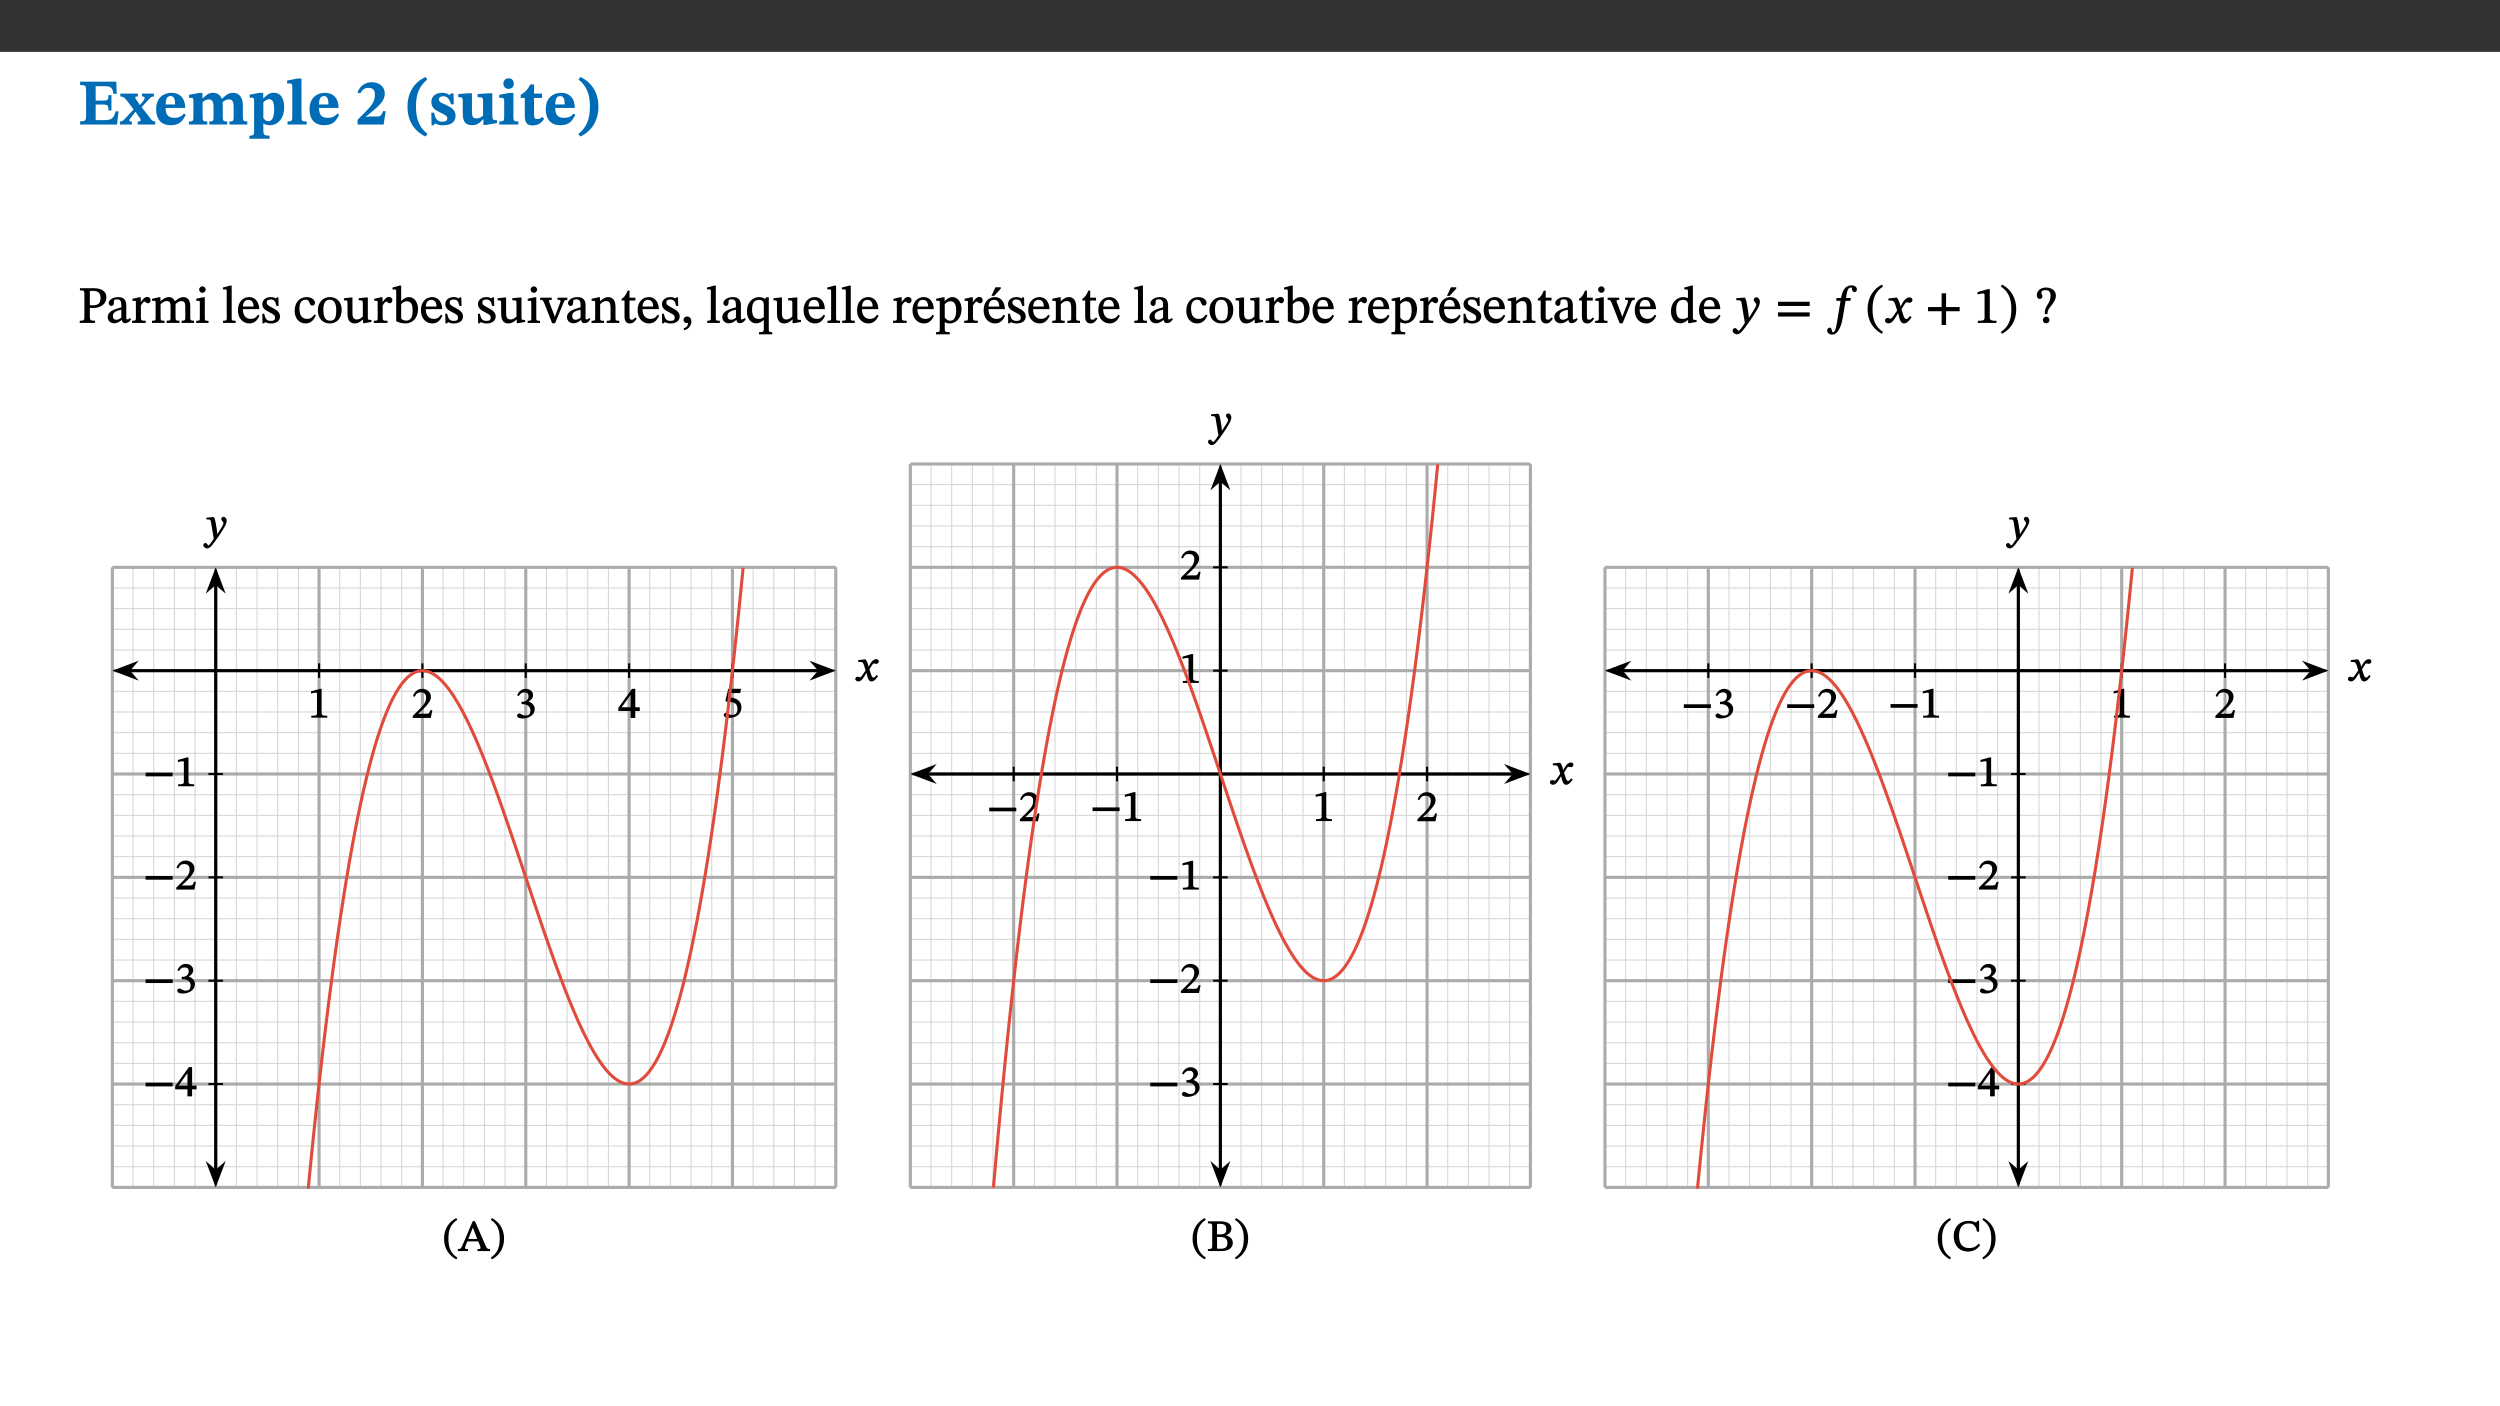 ﻿<?xml version="1.0" encoding="utf-8"?>
<svg xmlns="http://www.w3.org/2000/svg" xmlns:xlink="http://www.w3.org/1999/xlink" viewBox="0 0 960 540" version="1.1">
  <rect x="0" y="0" width="960" height="540" fill="#333333" stroke="none"/>
  <defs>
    <g>
      <symbol overflow="visible" id="glyph0-0">
        <path style="stroke:none;" d="M 7.938 -4.281 L 7.938 -4.688 C 7.938 -7.391 11.922 -9.312 11.922 -12.953 C 11.922 -15.531 9.766 -16.75 7.328 -16.75 C 4.828 -16.75 3.125 -15.234 3.125 -13.234 C 3.125 -12.062 3.594 -11.422 4.391 -11.422 C 4.984 -11.422 5.5 -11.828 5.5 -12.594 C 5.5 -13.531 4.984 -13.562 4.984 -14.375 C 4.984 -15.141 5.656 -15.641 7.109 -15.641 C 8.703 -15.641 9.688 -14.844 9.688 -12.891 C 9.688 -9.062 6.938 -8.156 6.938 -4.938 L 6.938 -4.219 L 7.938 -4.219 Z M 8.875 -1.266 C 8.875 -2.031 8.344 -2.828 7.484 -2.828 C 6.562 -2.828 6.016 -2.062 6.016 -1.266 C 6.016 -0.453 6.5 0.203 7.453 0.203 C 8.344 0.203 8.875 -0.469 8.875 -1.266 Z M 14.75 4.109 L 14.75 -19.625 L 0.25 -19.625 L 0.25 4.188 L 14.75 4.188 Z M 13.453 2.703 L 1.516 2.703 L 1.516 -18.188 L 13.453 -18.188 Z M 13.453 2.703 " />
      </symbol>
      <symbol overflow="visible" id="glyph0-1">
        <path style="stroke:none;" d="M 15.656 -5.062 L 14.5 -5.062 C 13.703 -2.234 13.016 -1.688 9.766 -1.688 L 6.844 -1.688 L 6.844 -7.688 L 9.047 -7.688 C 11.516 -7.688 11.75 -7.531 11.75 -5.406 L 12.906 -5.406 L 12.906 -11.297 L 11.75 -11.297 C 11.75 -9.266 11.516 -9.188 9.047 -9.188 L 6.844 -9.188 L 6.844 -14.719 L 10.109 -14.719 C 12.859 -14.719 13.312 -14.094 13.672 -11.797 L 14.938 -11.797 L 14.766 -16.453 L 0.875 -16.453 L 0.875 -15.188 C 2.906 -15.188 3.172 -14.891 3.172 -13.031 L 3.172 -3.203 C 3.172 -1.359 2.547 -1.234 0.875 -1.234 L 0.875 0 L 15.047 0 Z M 15.656 -5.062 " />
      </symbol>
      <symbol overflow="visible" id="glyph0-2">
        <path style="stroke:none;" d="M 13.359 -0.078 L 13.359 -1.172 C 12.344 -1.172 11.969 -1.688 11.219 -2.703 L 8.125 -6.688 L 10.922 -9.688 C 11.578 -10.406 12 -10.781 12.844 -10.781 L 12.844 -11.891 L 8.281 -11.891 L 8.281 -10.781 C 8.969 -10.781 9.297 -10.656 9.297 -10.281 C 9.297 -9.891 9.25 -9.641 8.453 -8.625 L 7.516 -7.578 L 7.359 -7.578 L 6.938 -8.328 C 5.891 -9.859 5.703 -9.969 5.703 -10.328 C 5.703 -10.734 6 -10.781 6.688 -10.781 L 6.688 -11.891 L -0.047 -11.891 L -0.047 -10.781 C 0.938 -10.781 1.562 -10.406 2.453 -9.25 L 5.078 -5.797 L 1.906 -2.422 C 1.047 -1.484 0.719 -1.172 -0.156 -1.172 L -0.156 0 L 4.406 0 L 4.406 -1.172 C 3.641 -1.172 3.422 -1.219 3.422 -1.531 C 3.422 -1.906 3.672 -2.188 4.156 -2.828 L 5.75 -4.875 L 5.875 -4.875 L 6.312 -4.141 L 7.516 -2.406 C 7.688 -2.188 7.781 -1.984 7.781 -1.766 C 7.781 -1.266 7.484 -1.172 6.641 -1.172 L 6.641 0 L 13.359 0 Z M 13.359 -0.078 " />
      </symbol>
      <symbol overflow="visible" id="glyph0-3">
        <path style="stroke:none;" d="M 11.469 -4.219 C 10.656 -3.203 9.672 -2.578 7.734 -2.578 C 5.625 -2.578 4.438 -3.547 4.438 -6.375 L 11.969 -6.375 C 11.922 -10.188 9.859 -12.188 6.734 -12.188 C 3.516 -12.188 0.797 -10.141 0.797 -5.875 C 0.797 -1.938 2.797 0.266 6.422 0.266 C 10.094 0.266 11.078 -1.703 12.172 -3.719 Z M 4.406 -7.609 C 4.516 -10.016 5 -10.922 6.391 -10.922 C 7.703 -10.922 8.078 -9.641 8.078 -7.703 L 4.406 -7.703 Z M 4.406 -7.609 " />
      </symbol>
      <symbol overflow="visible" id="glyph0-4">
        <path style="stroke:none;" d="M 13.609 -7.266 C 13.609 -7.734 13.578 -8.172 13.531 -8.547 C 14.172 -9.188 15.062 -9.641 15.984 -9.641 C 17.156 -9.641 17.797 -9.047 17.797 -6.719 L 17.797 -2.844 C 17.797 -1.469 17.641 -1.172 16.188 -1.172 L 16.188 0 L 23.047 0 L 23.047 -1.172 C 21.609 -1.172 21.344 -1.484 21.344 -2.844 L 21.344 -7.266 C 21.344 -10.531 19.844 -12.188 17.516 -12.188 C 15.859 -12.188 14.578 -11.156 13.375 -9.938 L 13.203 -9.938 C 12.688 -11.453 11.375 -12.188 9.781 -12.188 C 8.047 -12.188 7.016 -11.125 5.953 -10.094 L 5.797 -10.094 L 5.797 -12.125 L 4.453 -12.125 L 0.641 -11.406 L 0.641 -10.234 C 0.641 -10.234 0.891 -10.266 1.312 -10.266 C 2 -10.266 2.328 -10.141 2.328 -9.219 L 2.328 -2.844 C 2.328 -1.484 2.25 -1.172 0.625 -1.172 L 0.625 0 L 7.656 0 L 7.656 -1.172 C 6.016 -1.172 5.875 -1.484 5.875 -2.844 L 5.875 -8.578 C 6.547 -9.25 7.328 -9.641 8.234 -9.641 C 9.391 -9.641 10.062 -9.047 10.062 -6.719 L 10.062 -2.844 C 10.062 -1.469 9.938 -1.172 8.453 -1.172 L 8.453 0 L 15.312 0 L 15.312 -1.172 C 13.875 -1.172 13.609 -1.484 13.609 -2.844 Z M 13.609 -7.266 " />
      </symbol>
      <symbol overflow="visible" id="glyph0-5">
        <path style="stroke:none;" d="M 5.656 -12.172 L 4.234 -12.172 L 0.422 -11.469 L 0.422 -10.281 C 0.422 -10.281 0.891 -10.312 1.219 -10.312 C 2.031 -10.312 2.156 -10.062 2.156 -9.062 L 2.156 2.609 C 2.156 3.984 1.906 4.281 0.344 4.281 L 0.344 5.453 L 8.109 5.453 L 8.109 4.266 C 6.172 4.266 5.703 4.047 5.703 2.422 L 5.703 -0.375 L 5.797 -0.375 C 6.547 0.094 7.281 0.266 8.234 0.266 C 11.219 0.266 13.703 -2.328 13.703 -6.547 C 13.703 -10.438 12.094 -12.219 9.719 -12.219 C 8.078 -12.219 7.062 -11.406 5.797 -10.141 L 5.656 -10.141 Z M 5.703 -8.531 C 6.219 -9.047 6.984 -9.719 7.984 -9.719 C 9.188 -9.719 9.844 -8.703 9.844 -5.844 C 9.844 -2.375 8.891 -1.281 7.609 -1.281 C 6.609 -1.281 6.047 -1.984 5.703 -2.5 Z M 5.703 -8.531 " />
      </symbol>
      <symbol overflow="visible" id="glyph0-6">
        <path style="stroke:none;" d="M 7.812 -1.172 C 6.016 -1.172 5.828 -1.438 5.828 -2.844 L 5.828 -17.672 L 4.188 -17.672 L 0.297 -16.906 L 0.297 -15.766 C 0.297 -15.766 0.672 -15.781 1.062 -15.781 C 1.688 -15.781 2.281 -15.766 2.281 -14.812 L 2.281 -2.844 C 2.281 -1.484 2.109 -1.172 0.469 -1.172 L 0.469 0 L 7.812 0 Z M 7.812 -1.172 " />
      </symbol>
      <symbol overflow="visible" id="glyph0-7">
        <path style="stroke:none;" d="M 11.469 -5.125 L 10.438 -5.125 C 9.844 -3.547 9.516 -3.094 8.203 -3.094 L 5.359 -3.094 L 3.797 -2.922 L 3.797 -2.969 L 6.672 -5.359 C 9.641 -7.812 11.109 -9.547 11.109 -11.969 C 11.109 -14.469 9.047 -16.25 6.188 -16.25 C 3.516 -16.25 1.562 -14.812 0.625 -12.312 L 1.703 -11.922 C 2.609 -13.734 3.594 -14.078 4.984 -14.078 C 6.641 -14.078 7.312 -13.141 7.312 -11.594 C 7.312 -8.891 6.172 -7.406 3.891 -5.078 L 0.672 -1.812 L 0.672 0 L 10.656 0 Z M 11.469 -5.125 " />
      </symbol>
      <symbol overflow="visible" id="glyph0-8">
        <path style="stroke:none;" d="M 1.734 -6.859 C 1.734 -1.406 4.312 2.547 8.656 4.609 L 9.422 3.625 C 6.391 1.188 5 -1.891 5 -6.859 C 5 -11.797 6.312 -14.812 9.344 -17.266 L 8.656 -18.266 C 4.312 -16.234 1.734 -12.266 1.734 -6.859 Z M 1.734 -6.859 " />
      </symbol>
      <symbol overflow="visible" id="glyph0-9">
        <path style="stroke:none;" d="M 0.891 -4.453 L 0.984 0.297 L 1.766 0.297 L 2.297 -0.391 L 2.484 -0.391 C 3.125 -0.078 3.797 0.297 5.328 0.297 C 7.875 0.297 10.203 -0.562 10.203 -3.375 C 10.203 -5.594 8.672 -6.5 6.547 -7.516 C 4.812 -8.344 3.812 -8.547 3.812 -9.609 C 3.812 -10.328 4.312 -10.859 5.484 -10.859 C 6.812 -10.859 7.75 -10.203 8.453 -7.75 L 9.516 -7.75 L 9.422 -11.969 L 8.422 -11.969 L 8.047 -11.344 L 7.906 -11.344 C 7.516 -11.594 6.609 -12.188 5.156 -12.188 C 2.484 -12.188 0.922 -10.797 0.922 -8.719 C 0.922 -6.547 2.109 -5.672 4.219 -4.656 C 6.547 -3.562 7.031 -3.172 7.031 -2.375 C 7.031 -1.438 6.219 -1.094 5.062 -1.094 C 3.266 -1.094 2.453 -2.125 1.953 -4.562 L 0.875 -4.562 Z M 0.891 -4.453 " />
      </symbol>
      <symbol overflow="visible" id="glyph0-10">
        <path style="stroke:none;" d="M 15.234 -1.656 L 15.094 -1.656 C 13.75 -1.656 13.406 -1.859 13.406 -3.422 L 13.406 -12.016 L 12.391 -12.016 L 7.75 -11.703 L 7.75 -10.5 C 9.391 -10.5 9.859 -10.5 9.859 -9.062 L 9.859 -3.438 C 8.953 -2.672 8.375 -2.359 7.328 -2.359 C 6.266 -2.359 5.594 -2.547 5.594 -4.906 L 5.594 -12.016 L 4.438 -12.016 L 0.328 -11.703 L 0.328 -10.5 C 1.656 -10.484 2.062 -10.5 2.062 -8.969 L 2.062 -4.188 C 2.062 -0.922 3.25 0.25 5.719 0.25 C 7.391 0.25 8.281 -0.344 9.844 -2 L 9.984 -2 L 9.984 0.156 L 10.953 0.156 L 15.234 -0.562 Z M 15.234 -1.656 " />
      </symbol>
      <symbol overflow="visible" id="glyph0-11">
        <path style="stroke:none;" d="M 7.781 -1.172 C 6.125 -1.172 5.875 -1.438 5.875 -2.875 L 5.875 -12.125 L 4.141 -12.125 L 0.422 -11.422 L 0.422 -10.234 C 0.422 -10.234 0.719 -10.266 1.062 -10.266 C 1.812 -10.266 2.328 -10.234 2.328 -9.125 L 2.328 -2.797 C 2.328 -1.391 2.062 -1.172 0.453 -1.172 L 0.453 0 L 7.781 0 Z M 4.016 -17.75 C 2.75 -17.75 2.031 -16.875 2.031 -15.719 C 2.031 -14.547 2.781 -13.703 4.016 -13.703 C 5.328 -13.703 6.016 -14.547 6.016 -15.734 C 6.016 -16.875 5.328 -17.75 4.016 -17.75 Z M 4.016 -17.75 " />
      </symbol>
      <symbol overflow="visible" id="glyph0-12">
        <path style="stroke:none;" d="M 8.844 -2.922 C 8.25 -2.422 7.828 -2.125 6.859 -2.125 C 5.922 -2.125 5.625 -2.5 5.625 -4.312 L 5.625 -10.203 L 8.719 -10.203 L 8.719 -11.891 L 5.625 -11.891 L 5.656 -15.406 L 4.188 -15.406 C 3.172 -13.234 1.906 -12.234 0.516 -11.406 L 0.516 -10.203 L 2.078 -10.203 L 2.078 -3.438 C 2.078 -0.594 3.047 0.344 4.984 0.344 C 7.578 0.344 8.453 -0.766 9.516 -2.156 Z M 8.844 -2.922 " />
      </symbol>
      <symbol overflow="visible" id="glyph0-13">
        <path style="stroke:none;" d="M 8.25 -6.859 C 8.25 -12.266 5.672 -16.234 1.312 -18.266 L 0.625 -17.266 C 3.672 -14.812 4.984 -11.797 4.984 -6.859 C 4.984 -1.891 3.594 1.188 0.547 3.625 L 1.312 4.609 C 5.672 2.547 8.25 -1.406 8.25 -6.859 Z M 8.25 -6.859 " />
      </symbol>
      <symbol overflow="visible" id="glyph1-0">
        <path style="stroke:none;" d="M 6.5 -3.5 L 6.5 -3.828 C 6.5 -6 9.703 -7.547 9.703 -10.484 C 9.703 -12.547 7.844 -13.594 5.891 -13.594 C 3.891 -13.594 2.375 -12.312 2.375 -10.703 C 2.375 -9.766 2.891 -9.188 3.531 -9.188 C 4 -9.188 4.547 -9.562 4.547 -10.188 C 4.547 -10.938 4.125 -10.953 4.125 -11.609 C 4.125 -12.234 4.547 -12.578 5.719 -12.578 C 7 -12.578 7.656 -12 7.656 -10.422 C 7.656 -7.344 5.438 -6.609 5.438 -4.031 L 5.438 -3.391 L 6.5 -3.391 Z M 7.25 -1.078 C 7.25 -1.688 6.719 -2.391 6.016 -2.391 C 5.281 -2.391 4.703 -1.719 4.703 -1.078 C 4.703 -0.422 5.219 0.156 6 0.156 C 6.719 0.156 7.25 -0.438 7.25 -1.078 Z M 11.969 3.25 L 11.969 -15.891 L 0.062 -15.891 L 0.062 3.359 L 11.969 3.359 Z M 10.812 2.047 L 1.328 2.047 L 1.328 -14.625 L 10.672 -14.625 L 10.672 2.047 Z M 10.812 2.047 " />
      </symbol>
      <symbol overflow="visible" id="glyph1-1">
        <path style="stroke:none;" d="M 0.812 -13.203 L 0.812 -12.484 C 2.234 -12.484 2.516 -12.391 2.516 -11.219 L 2.516 -2.656 C 2.516 -0.969 2.438 -0.859 0.734 -0.859 L 0.734 0 L 6.609 0 L 6.609 -0.859 C 4.875 -0.859 4.609 -0.938 4.609 -2.562 L 4.609 -5.781 C 4.703 -5.75 5.219 -5.703 5.625 -5.703 C 8.234 -5.703 10.953 -6.797 10.953 -9.906 C 10.953 -12.547 8.469 -13.344 5.922 -13.344 L 0.812 -13.344 Z M 4.484 -12.234 C 4.906 -12.266 5.281 -12.312 5.672 -12.312 C 7.828 -12.312 8.719 -11.422 8.719 -9.625 C 8.719 -7.312 7.703 -6.766 5.562 -6.766 C 5.156 -6.766 4.703 -6.812 4.609 -6.828 L 4.609 -12.234 Z M 4.484 -12.234 " />
      </symbol>
      <symbol overflow="visible" id="glyph1-2">
        <path style="stroke:none;" d="M 6 -1.359 C 6.109 -0.484 6.453 0.094 7.328 0.094 C 8.344 0.094 8.906 -0.359 9.641 -1.422 L 9.156 -1.906 C 8.812 -1.516 8.625 -1.359 8.25 -1.359 C 7.828 -1.359 7.766 -1.375 7.766 -2.188 L 7.766 -6.719 C 7.766 -8.781 6.828 -9.922 4.656 -9.922 C 2.484 -9.922 1.016 -8.703 1.016 -7.594 C 1.016 -6.938 1.594 -6.516 1.984 -6.516 C 2.547 -6.516 2.984 -6.938 2.984 -7.547 C 2.984 -8.75 3.062 -9.047 4.203 -9.047 C 5.406 -9.047 5.859 -8.5 5.859 -6.766 L 5.859 -6 C 4.281 -5.5 0.625 -4.844 0.625 -2.219 C 0.625 -0.938 1.594 0.141 3.125 0.141 C 4.406 0.141 5.203 -0.453 6.094 -1.234 L 6.016 -1.234 Z M 5.891 -2.047 C 5.219 -1.5 4.609 -1.219 3.938 -1.219 C 3.094 -1.219 2.625 -1.688 2.625 -2.688 C 2.625 -4.25 4.188 -4.656 5.859 -5.078 L 5.859 -2.016 Z M 5.891 -2.047 " />
      </symbol>
      <symbol overflow="visible" id="glyph1-3">
        <path style="stroke:none;" d="M 3.641 -9.859 L 3.172 -9.859 L 0.562 -9.25 L 0.562 -8.562 L 0.781 -8.484 C 0.781 -8.484 0.922 -8.484 1.312 -8.484 C 2.031 -8.484 1.891 -8.25 1.891 -7.531 L 1.891 -2.047 C 1.891 -0.938 1.891 -0.844 0.438 -0.844 L 0.438 0 L 5.672 0 L 5.672 -0.844 C 4.062 -0.844 3.812 -0.891 3.812 -2.156 L 3.812 -6.672 C 4.25 -7.406 4.797 -8.203 5.266 -8.203 C 5.5 -8.203 5.891 -7.531 6.547 -7.531 C 7 -7.531 7.547 -7.969 7.547 -8.719 C 7.547 -9.406 7.047 -9.984 6.281 -9.984 C 5.312 -9.984 4.625 -9.25 3.625 -7.812 L 3.766 -7.812 L 3.766 -9.859 Z M 3.641 -9.859 " />
      </symbol>
      <symbol overflow="visible" id="glyph1-4">
        <path style="stroke:none;" d="M 3.766 -7.156 C 4.344 -7.688 5.141 -8.391 6.172 -8.391 C 7.094 -8.391 7.625 -8.062 7.625 -6.375 L 7.625 -2.438 C 7.625 -1.031 7.656 -0.844 6.094 -0.844 L 6.094 0 L 11.078 0 L 11.078 -0.844 C 9.516 -0.844 9.547 -1.062 9.547 -2.438 L 9.547 -7.219 C 10.156 -7.75 10.891 -8.391 11.719 -8.391 C 12.656 -8.391 13.281 -8.062 13.281 -6.25 L 13.281 -2.438 C 13.281 -1.219 13.375 -0.844 11.875 -0.844 L 11.875 0 L 16.641 0 L 16.641 -0.844 C 15.141 -0.844 15.203 -1.172 15.203 -2.438 L 15.203 -6.5 C 15.203 -8.906 14.062 -9.922 12.516 -9.922 C 11.453 -9.922 10.344 -9.297 9.281 -8.266 L 9.344 -8.266 C 8.984 -9.078 8.188 -9.922 7.047 -9.922 C 5.703 -9.922 4.688 -9.141 3.641 -8.25 L 3.75 -8.25 L 3.75 -9.859 L 3.141 -9.859 L 0.516 -9.266 L 0.516 -8.562 L 0.734 -8.484 C 0.734 -8.484 0.891 -8.484 1.188 -8.484 C 1.75 -8.484 1.891 -8.422 1.891 -7.703 L 1.891 -2.125 C 1.891 -0.938 1.891 -0.844 0.5 -0.844 L 0.5 0 L 5.297 0 L 5.297 -0.844 C 3.938 -0.844 3.812 -0.938 3.812 -2.047 L 3.812 -7.172 Z M 3.766 -7.156 " />
      </symbol>
      <symbol overflow="visible" id="glyph1-5">
        <path style="stroke:none;" d="M 2.891 -14.062 C 2.188 -14.062 1.609 -13.406 1.609 -12.812 C 1.609 -12.188 2.219 -11.547 2.891 -11.547 C 3.578 -11.547 4.141 -12.188 4.141 -12.812 C 4.141 -13.406 3.578 -14.062 2.891 -14.062 Z M 5.125 -0.812 C 3.781 -0.812 3.812 -0.969 3.812 -2.125 L 3.812 -9.859 L 3.172 -9.859 L 0.516 -9.281 L 0.516 -8.594 L 0.734 -8.5 C 0.734 -8.5 0.875 -8.5 1.156 -8.5 C 1.734 -8.5 1.891 -8.547 1.891 -7.688 L 1.891 -2.125 C 1.891 -1 1.969 -0.812 0.5 -0.812 L 0.5 0 L 5.234 0 L 5.234 -0.812 Z M 5.125 -0.812 " />
      </symbol>
      <symbol overflow="visible" id="glyph1-6">
        <path style="stroke:none;" d="M 5.172 -0.844 C 3.75 -0.844 3.766 -0.969 3.766 -2.125 L 3.766 -14.328 L 3.141 -14.328 L 0.375 -13.594 L 0.375 -12.953 L 0.594 -12.875 C 0.594 -12.875 0.812 -12.875 1.156 -12.875 C 1.656 -12.875 1.859 -12.953 1.859 -12.125 L 1.859 -2.125 C 1.859 -1.016 1.906 -0.844 0.453 -0.844 L 0.453 0 L 5.297 0 L 5.297 -0.844 Z M 5.172 -0.844 " />
      </symbol>
      <symbol overflow="visible" id="glyph1-7">
        <path style="stroke:none;" d="M 8.172 -3.062 C 7.531 -2.234 7.016 -1.547 5.406 -1.547 C 3.812 -1.547 2.406 -2.672 2.406 -5.297 L 8.719 -5.297 C 8.609 -8.203 7.047 -9.922 4.875 -9.922 C 2.547 -9.922 0.531 -8.188 0.531 -4.859 C 0.531 -1.656 2.531 0.203 4.922 0.203 C 6.969 0.203 8.047 -1.172 8.812 -2.75 L 8.234 -3.172 Z M 2.391 -6.156 C 2.547 -8.016 3.234 -8.859 4.578 -8.859 C 6 -8.859 6.516 -7.625 6.547 -6.297 L 2.406 -6.297 Z M 2.391 -6.156 " />
      </symbol>
      <symbol overflow="visible" id="glyph1-8">
        <path style="stroke:none;" d="M 0.641 -3.391 L 0.703 0.156 L 1.297 0.156 L 1.719 -0.297 C 2.234 -0.078 2.828 0.219 3.984 0.219 C 5.781 0.219 7.453 -0.625 7.453 -2.484 C 7.453 -3.969 6.438 -4.797 4.625 -5.75 C 2.953 -6.609 2.328 -7.016 2.328 -7.797 C 2.328 -8.688 2.906 -8.984 3.828 -8.984 C 5.047 -8.984 5.641 -8.531 6.094 -6.516 L 6.891 -6.516 L 6.812 -9.828 L 6.219 -9.828 L 5.875 -9.406 L 5.938 -9.406 C 5.438 -9.641 4.844 -9.922 3.844 -9.922 C 2.125 -9.922 0.656 -8.906 0.656 -7.266 C 0.656 -5.797 1.516 -5.016 3.328 -4.109 L 3.422 -4.062 C 5.281 -3.141 5.516 -2.891 5.516 -1.953 C 5.516 -1.016 4.938 -0.781 3.938 -0.781 C 2.469 -0.781 1.828 -1.328 1.391 -3.531 L 0.641 -3.531 Z M 0.641 -3.391 " />
      </symbol>
      <symbol overflow="visible" id="glyph1-9">
        <path style="stroke:none;" d="M 8.031 -3.172 C 7.125 -2.016 6.547 -1.547 5.266 -1.547 C 3.203 -1.547 2.344 -3.125 2.344 -5.562 C 2.344 -7.844 3.203 -8.922 4.828 -8.922 C 6.531 -8.922 5.875 -6.656 7.344 -6.656 C 7.906 -6.656 8.312 -7.094 8.312 -7.672 C 8.312 -8.828 7.031 -9.922 5.156 -9.922 C 2.297 -9.922 0.516 -7.75 0.516 -4.625 C 0.516 -1.859 2.156 0.203 4.641 0.203 C 6.766 0.203 7.875 -1.172 8.672 -2.844 L 8.094 -3.266 Z M 8.031 -3.172 " />
      </symbol>
      <symbol overflow="visible" id="glyph1-10">
        <path style="stroke:none;" d="M 5.141 -9.922 C 2.453 -9.922 0.531 -7.828 0.531 -4.938 C 0.531 -1.719 2.344 0.203 5.141 0.203 C 7.734 0.203 9.688 -1.672 9.688 -5.016 C 9.688 -7.969 7.875 -9.922 5.141 -9.922 Z M 5.062 -8.906 C 6.828 -8.906 7.594 -7.375 7.594 -4.922 C 7.594 -1.672 6.859 -0.859 5.219 -0.859 C 3.5 -0.844 2.656 -2.031 2.656 -5.203 C 2.656 -7.75 3.547 -8.906 5.062 -8.906 Z M 5.062 -8.906 " />
      </symbol>
      <symbol overflow="visible" id="glyph1-11">
        <path style="stroke:none;" d="M 10.75 -1.156 L 10.562 -1.156 C 9.609 -1.156 9.484 -1.156 9.484 -2.328 L 9.484 -9.781 L 8.891 -9.781 L 5.953 -9.484 L 5.953 -8.672 C 7.375 -8.672 7.562 -8.688 7.562 -7.625 L 7.562 -2.453 C 6.812 -1.797 6.281 -1.328 5.266 -1.328 C 4.219 -1.328 3.578 -1.797 3.578 -3.828 L 3.578 -9.781 L 3.031 -9.781 L 0.312 -9.469 L 0.312 -8.672 C 1.531 -8.641 1.672 -8.688 1.672 -7.609 L 1.672 -3.562 C 1.672 -0.859 2.766 0.203 4.422 0.203 C 5.703 0.203 6.719 -0.438 7.734 -1.438 L 7.656 -1.438 L 7.656 0.094 L 8.234 0.094 L 10.875 -0.375 L 10.875 -1.156 Z M 10.75 -1.156 " />
      </symbol>
      <symbol overflow="visible" id="glyph1-12">
        <path style="stroke:none;" d="M 3.25 -14.328 L 2.734 -14.328 L 0.016 -13.594 L 0.016 -12.922 L 0.234 -12.844 C 0.234 -12.844 0.391 -12.844 0.719 -12.844 C 1.469 -12.844 1.453 -12.812 1.453 -11.906 L 1.453 -0.656 C 1.969 -0.375 3.234 0.203 4.922 0.203 C 7.688 0.203 9.828 -1.797 9.828 -5.359 C 9.828 -7.953 8.344 -9.922 6.375 -9.922 C 5.047 -9.922 3.906 -9.031 3.234 -8.234 L 3.359 -8.234 L 3.359 -14.328 Z M 3.328 -7.125 C 3.688 -7.609 4.484 -8.312 5.5 -8.312 C 7.391 -8.312 7.75 -6.641 7.75 -4.719 C 7.75 -2.516 7.172 -0.875 5.281 -0.875 C 4.219 -0.875 3.703 -1.312 3.359 -1.734 L 3.359 -7.172 Z M 3.328 -7.125 " />
      </symbol>
      <symbol overflow="visible" id="glyph1-13">
        <path style="stroke:none;" d="M 9.922 -9.688 L 6.297 -9.688 L 6.297 -8.844 C 7.156 -8.844 7.438 -8.859 7.438 -8.422 C 7.438 -8.109 7.312 -7.875 7.297 -7.766 L 5.578 -3.266 L 5.203 -2.188 L 5.266 -2.188 L 4.922 -3.25 L 3.234 -7.688 C 3.109 -7.969 3.031 -8.203 3.031 -8.469 C 3.031 -8.781 3.172 -8.844 4.062 -8.844 L 4.062 -9.688 L -0.391 -9.688 L -0.391 -8.844 C 0.594 -8.844 0.703 -8.75 1.219 -7.516 L 4.219 0.125 L 5.359 0.125 L 8.547 -7.656 C 8.938 -8.688 9.141 -8.844 10.047 -8.844 L 10.047 -9.688 Z M 9.922 -9.688 " />
      </symbol>
      <symbol overflow="visible" id="glyph1-14">
        <path style="stroke:none;" d="M 9.703 -6.234 C 9.703 -8.531 8.719 -9.922 6.906 -9.922 C 5.656 -9.922 4.688 -9.156 3.641 -8.25 L 3.75 -8.25 L 3.766 -9.859 L 3.188 -9.859 L 0.516 -9.266 L 0.516 -8.562 L 0.734 -8.484 C 0.734 -8.484 0.859 -8.484 1.188 -8.484 C 1.734 -8.484 1.891 -8.453 1.891 -7.734 L 1.891 -2.125 C 1.891 -1.016 1.969 -0.812 0.5 -0.812 L 0.5 0 L 5.312 0 L 5.312 -0.812 C 3.766 -0.812 3.812 -1.016 3.812 -2.125 L 3.812 -7.188 C 4.359 -7.703 5.016 -8.391 6.094 -8.391 C 7 -8.391 7.797 -8.125 7.797 -5.734 L 7.797 -2.125 C 7.797 -1.016 7.875 -0.812 6.312 -0.812 L 6.312 0 L 11.172 0 L 11.172 -0.812 C 9.719 -0.812 9.703 -1.016 9.703 -2.125 Z M 9.703 -6.234 " />
      </symbol>
      <symbol overflow="visible" id="glyph1-15">
        <path style="stroke:none;" d="M 5.734 -2.016 C 5.234 -1.453 5.078 -1.234 4.438 -1.234 C 3.672 -1.234 3.609 -1.578 3.609 -2.984 L 3.609 -8.594 L 5.859 -8.594 L 5.859 -9.688 L 3.609 -9.688 L 3.625 -12.406 L 2.906 -12.406 C 2.125 -10.578 1.578 -9.844 0.594 -9.25 L 0.594 -8.594 L 1.688 -8.594 L 1.688 -2.438 C 1.688 -0.641 2.406 0.203 3.75 0.203 C 5.016 0.203 5.516 -0.438 6.391 -1.641 L 5.812 -2.109 Z M 5.734 -2.016 " />
      </symbol>
      <symbol overflow="visible" id="glyph1-16">
        <path style="stroke:none;" d="M 1.469 2.828 C 2.266 2.469 4.062 1.672 4.062 -0.578 C 4.062 -1.672 3.406 -2.469 2.406 -2.469 C 1.609 -2.469 1.031 -1.797 1.031 -1.156 C 1.031 -0.578 1.5 0.047 2.266 0.047 C 2.484 0.047 2.672 0 2.75 -0.016 C 2.75 1.422 1.969 1.75 1.062 2.125 L 1.422 2.875 Z M 1.469 2.828 " />
      </symbol>
      <symbol overflow="visible" id="glyph1-17">
        <path style="stroke:none;" d="M 10.219 4.266 L 10.219 3.562 C 8.984 3.562 8.906 3.359 8.906 2.344 L 8.906 -9.844 L 7.969 -9.844 L 7.469 -9.219 C 6.75 -9.703 6 -9.922 5.156 -9.922 C 2.625 -9.922 0.516 -7.688 0.516 -4.5 C 0.516 -1.734 1.969 0.156 4.047 0.156 C 5.344 0.156 6.281 -0.516 7.109 -1.25 L 7 -1.25 L 7 2.125 C 7 3.359 6.891 3.562 5.141 3.562 L 5.141 4.375 L 10.219 4.375 Z M 7.031 -2.266 C 6.469 -1.812 5.969 -1.547 5 -1.547 C 3.016 -1.547 2.484 -3.094 2.484 -5.266 C 2.484 -7.75 3.469 -8.859 5.141 -8.859 C 6.203 -8.859 6.734 -8.406 7 -7.406 L 7 -2.234 Z M 7.031 -2.266 " />
      </symbol>
      <symbol overflow="visible" id="glyph1-18">
        <path style="stroke:none;" d="M 3.5 -9.859 L 3.016 -9.859 L 0.359 -9.281 L 0.359 -8.594 L 0.578 -8.5 C 0.578 -8.5 0.875 -8.5 1.141 -8.5 C 1.797 -8.5 1.75 -8.359 1.75 -7.609 L 1.75 2.25 C 1.75 3.359 1.688 3.562 0.297 3.562 L 0.297 4.375 L 5.594 4.375 L 5.594 3.547 C 3.922 3.547 3.672 3.422 3.672 2.125 L 3.672 -0.359 L 3.578 -0.359 C 4.109 0 4.875 0.203 5.641 0.203 C 8.031 0.203 10.125 -1.938 10.125 -5.312 C 10.125 -7.922 8.625 -9.922 6.656 -9.922 C 5.484 -9.922 4.422 -9.266 3.484 -8.188 L 3.625 -8.188 L 3.625 -9.859 Z M 3.625 -7.125 C 4 -7.625 4.781 -8.312 5.844 -8.312 C 7.312 -8.312 8.047 -7.266 8.047 -4.766 C 8.047 -1.984 7.125 -0.844 5.734 -0.844 C 4.625 -0.844 4 -1.688 3.672 -2.078 L 3.672 -7.172 Z M 3.625 -7.125 " />
      </symbol>
      <symbol overflow="visible" id="glyph1-19">
        <path style="stroke:none;" d="M 8.172 -3.062 C 7.531 -2.234 7.016 -1.547 5.406 -1.547 C 3.812 -1.547 2.406 -2.672 2.406 -5.297 L 8.719 -5.297 C 8.609 -8.203 7.047 -9.922 4.875 -9.922 C 2.547 -9.922 0.531 -8.188 0.531 -4.859 C 0.531 -1.656 2.531 0.203 4.922 0.203 C 6.969 0.203 8.047 -1.172 8.812 -2.75 L 8.234 -3.172 Z M 2.391 -6.156 C 2.547 -8.016 3.234 -8.859 4.578 -8.859 C 6 -8.859 6.516 -7.625 6.547 -6.297 L 2.406 -6.297 Z M 3.75 -10.375 L 4.562 -10.375 L 7.109 -13.141 L 7.109 -13.688 L 5.062 -13.688 L 3.531 -10.375 Z M 3.75 -10.375 " />
      </symbol>
      <symbol overflow="visible" id="glyph1-20">
        <path style="stroke:none;" d="M 10.359 -0.484 L 10.359 -1.156 L 9.828 -1.156 C 9.078 -1.156 8.938 -1.219 8.938 -2.25 L 8.938 -14.328 L 8.281 -14.328 L 5.641 -13.594 L 5.641 -12.922 L 5.859 -12.844 C 5.859 -12.844 6.109 -12.844 6.297 -12.844 C 7.078 -12.844 7.031 -12.797 7.031 -11.906 L 7.031 -9.547 C 6.641 -9.734 5.891 -9.922 5.234 -9.922 C 2.734 -9.922 0.516 -7.766 0.516 -4.484 C 0.516 -1.938 1.812 0.156 4.062 0.156 C 5.375 0.156 6.469 -0.641 7.188 -1.281 L 7.094 -1.281 L 7.094 0.094 L 7.688 0.094 L 10.359 -0.375 Z M 7.078 -2.234 C 6.375 -1.75 5.938 -1.531 5 -1.531 C 3.312 -1.531 2.516 -2.516 2.516 -5.266 C 2.516 -7.766 3.531 -8.859 5.203 -8.859 C 6.438 -8.859 6.875 -8.203 7.031 -7.391 L 7.031 -2.219 Z M 7.078 -2.234 " />
      </symbol>
      <symbol overflow="visible" id="glyph1-21">
        <path style="stroke:none;" d="M 4.578 -3.5 L 4.578 -3.828 C 4.578 -6 7.797 -7.547 7.797 -10.484 C 7.797 -12.547 5.938 -13.594 3.984 -13.594 C 1.969 -13.594 0.453 -12.312 0.453 -10.703 C 0.453 -9.766 0.969 -9.188 1.609 -9.188 C 2.094 -9.188 2.625 -9.562 2.625 -10.188 C 2.625 -10.938 2.219 -10.953 2.219 -11.609 C 2.219 -12.234 2.625 -12.578 3.812 -12.578 C 5.078 -12.578 5.734 -12 5.734 -10.422 C 5.734 -7.344 3.531 -6.609 3.531 -4.031 L 3.531 -3.391 L 4.578 -3.391 Z M 5.344 -1.078 C 5.344 -1.688 4.797 -2.391 4.109 -2.391 C 3.359 -2.391 2.781 -1.719 2.781 -1.078 C 2.781 -0.422 3.312 0.156 4.078 0.156 C 4.797 0.156 5.344 -0.438 5.344 -1.078 Z M 5.344 -1.078 " />
      </symbol>
      <symbol overflow="visible" id="glyph2-0">
        <path style="stroke:none;" d="M 6.5 -3.5 L 6.5 -3.828 C 6.5 -6 9.703 -7.547 9.703 -10.484 C 9.703 -12.547 7.844 -13.594 5.891 -13.594 C 3.891 -13.594 2.375 -12.312 2.375 -10.703 C 2.375 -9.766 2.891 -9.188 3.531 -9.188 C 4 -9.188 4.547 -9.562 4.547 -10.188 C 4.547 -10.938 4.125 -10.953 4.125 -11.609 C 4.125 -12.234 4.547 -12.578 5.719 -12.578 C 7 -12.578 7.656 -12 7.656 -10.422 C 7.656 -7.344 5.438 -6.609 5.438 -4.031 L 5.438 -3.391 L 6.5 -3.391 Z M 7.25 -1.078 C 7.25 -1.688 6.719 -2.391 6.016 -2.391 C 5.281 -2.391 4.703 -1.719 4.703 -1.078 C 4.703 -0.422 5.219 0.156 6 0.156 C 6.719 0.156 7.25 -0.438 7.25 -1.078 Z M 11.969 3.25 L 11.969 -15.891 L 0.062 -15.891 L 0.062 3.359 L 11.969 3.359 Z M 10.812 2.047 L 1.328 2.047 L 1.328 -14.625 L 10.672 -14.625 L 10.672 2.047 Z M 10.812 2.047 " />
      </symbol>
      <symbol overflow="visible" id="glyph2-1">
        <path style="stroke:none;" d="M 5.125 -6.594 C 4.875 -8.188 4.703 -8.922 4.25 -9.719 L 3.891 -9.719 L 0.922 -9.5 L 0.922 -8.781 L 1.141 -8.703 C 1.141 -8.703 1.469 -8.703 1.75 -8.703 C 2.969 -8.703 2.922 -7.844 3.062 -6.953 L 4.219 0.016 C 3.719 0.812 2.234 3.031 1.859 3.031 C 1.422 3.031 1.188 1.969 0.438 1.969 C -0.016 1.969 -0.484 2.375 -0.484 2.969 C -0.484 3.703 0.359 4.375 1.188 4.375 C 2.703 4.375 4 2.188 5.844 -0.344 C 6.875 -1.766 8.016 -3.484 9.078 -5.375 C 9.719 -6.453 10 -7.438 10 -8.203 C 10 -9.062 9.359 -9.859 8.625 -9.859 C 8.047 -9.859 7.609 -9.359 7.609 -8.938 C 7.609 -8.188 8.594 -7.625 8.594 -7.109 C 8.594 -6.641 8.453 -6.25 7.969 -5.484 L 5.703 -1.828 L 5.781 -1.828 L 5.594 -3.688 Z M 5.125 -6.594 " />
      </symbol>
      <symbol overflow="visible" id="glyph2-2">
        <path style="stroke:none;" d="M 13.234 -6.641 L 13.234 -8.125 L 1.094 -8.125 L 1.094 -6.516 L 13.234 -6.516 Z M 13.234 -2.562 L 13.234 -4.047 L 1.094 -4.047 L 1.094 -2.453 L 13.234 -2.453 Z M 13.234 -2.562 " />
      </symbol>
      <symbol overflow="visible" id="glyph2-3">
        <path style="stroke:none;" d="M 3.641 -9.422 L 3.547 -8.484 L 5.203 -8.484 L 3.938 -0.859 C 3.719 0.453 3.344 3.578 2.297 3.578 C 1.531 3.578 2.188 1.812 1 1.812 C 0.484 1.812 0.062 2.375 0.062 2.922 C 0.062 3.625 0.703 4.484 1.969 4.484 C 4.703 4.484 5.734 -0.094 6.016 -1.812 L 7.125 -8.484 L 9 -8.484 L 9.156 -9.562 L 7.297 -9.562 L 7.484 -10.844 C 7.797 -12.531 8.172 -13.594 9.188 -13.594 C 9.656 -13.594 9.562 -13.234 9.641 -12.734 C 9.703 -12.312 10.047 -11.828 10.578 -11.828 C 11 -11.828 11.5 -12.25 11.5 -12.828 C 11.5 -13.688 10.703 -14.422 9.484 -14.422 C 7.766 -14.422 6.859 -13.469 6.328 -12.531 C 5.875 -11.719 5.594 -10.531 5.375 -9.562 L 3.641 -9.562 Z M 3.641 -9.422 " />
      </symbol>
      <symbol overflow="visible" id="glyph2-4">
        <path style="stroke:none;" d="M 0.75 -5.5 C 0.75 -1.062 2.891 2.188 6.234 3.938 L 6.672 3.234 C 3.688 1.188 2.656 -1.438 2.656 -5.5 C 2.656 -9.562 3.688 -12.219 6.672 -14.219 L 6.234 -14.969 C 2.891 -13.203 0.75 -9.938 0.75 -5.5 Z M 0.75 -5.5 " />
      </symbol>
      <symbol overflow="visible" id="glyph2-5">
        <path style="stroke:none;" d="M 6.281 -6.203 L 6.312 -6.203 L 6.094 -7.078 C 5.812 -8.141 5.406 -9.125 4.906 -9.719 L 4.547 -9.719 L 1.641 -9.391 L 1.641 -8.672 L 1.859 -8.594 C 1.859 -8.594 2.078 -8.609 2.391 -8.609 C 3.703 -8.625 3.906 -8.203 4.438 -6.531 L 4.984 -4.766 L 3.609 -2.734 C 2.828 -1.609 2.562 -1.641 2.484 -1.641 C 2.156 -1.641 1.672 -1.891 1.234 -1.891 C 0.75 -1.891 0.312 -1.312 0.312 -0.922 C 0.312 -0.422 0.75 0.172 1.609 0.172 C 2.812 0.172 3.547 -0.797 4.188 -1.828 L 5.438 -3.859 L 5.344 -3.859 L 5.812 -1.969 C 6.094 -0.672 6.672 0.203 7.594 0.203 C 8.938 0.203 9.859 -1.188 10.531 -2.188 L 9.906 -2.672 C 9.297 -1.859 9.031 -1.5 8.5 -1.5 C 7.891 -1.5 7.609 -2.094 7.047 -3.922 L 6.656 -5.266 L 7.812 -7.125 C 8.141 -7.688 8.344 -7.922 8.812 -7.922 C 9.062 -7.922 9.516 -7.734 9.844 -7.734 C 10.375 -7.734 10.875 -8.312 10.875 -8.781 C 10.875 -9.344 10.516 -9.797 9.766 -9.797 C 8.594 -9.797 7.688 -8.781 7.156 -7.828 L 6.203 -6.203 Z M 6.281 -6.203 " />
      </symbol>
      <symbol overflow="visible" id="glyph2-6">
        <path style="stroke:none;" d="M 13.234 -4.609 L 13.234 -6.094 L 8.016 -6.094 L 8.016 -11.375 L 6.312 -11.375 L 6.312 -6.094 L 1.094 -6.094 L 1.094 -4.484 L 6.312 -4.484 L 6.312 0.797 L 8.016 0.797 L 8.016 -4.484 L 13.234 -4.484 Z M 13.234 -4.609 " />
      </symbol>
      <symbol overflow="visible" id="glyph2-7">
        <path style="stroke:none;" d="M 8.609 -0.125 L 8.609 -0.812 C 6.656 -0.812 6.031 -1.031 6.031 -2.016 L 6.031 -12.984 L 5.344 -12.984 L 1.328 -11.859 L 1.328 -10.922 C 2.094 -11.172 3.109 -11.297 3.5 -11.297 C 4 -11.297 4.031 -11.141 4.031 -10.438 L 4.031 -2.016 C 4.031 -1.016 3.469 -0.812 1.453 -0.812 L 1.453 0 L 8.609 0 Z M 8.609 -0.125 " />
      </symbol>
      <symbol overflow="visible" id="glyph2-8">
        <path style="stroke:none;" d="M 6.328 -5.5 C 6.328 -9.938 4.203 -13.203 0.859 -14.969 L 0.422 -14.219 C 3.406 -12.219 4.438 -9.562 4.438 -5.5 C 4.438 -1.438 3.406 1.188 0.422 3.234 L 0.859 3.938 C 4.203 2.188 6.328 -1.062 6.328 -5.5 Z M 6.328 -5.5 " />
      </symbol>
      <symbol overflow="visible" id="glyph3-0">
        <path style="stroke:none;" d="M 5.562 -3.016 L 5.562 -3.281 C 5.562 -5.125 8.281 -6.453 8.281 -8.938 C 8.281 -10.703 6.672 -11.609 5.016 -11.609 C 3.297 -11.609 1.984 -10.5 1.984 -9.125 C 1.984 -8.328 2.453 -7.812 3 -7.812 C 3.406 -7.812 3.891 -8.156 3.891 -8.688 C 3.891 -9.328 3.547 -9.344 3.547 -9.906 C 3.547 -10.438 3.859 -10.688 4.859 -10.688 C 5.938 -10.688 6.469 -10.234 6.469 -8.891 C 6.469 -6.281 4.594 -5.656 4.594 -3.453 L 4.594 -2.875 L 5.562 -2.875 Z M 6.203 -0.953 C 6.203 -1.469 5.703 -2.078 5.109 -2.078 C 4.484 -2.078 3.969 -1.484 3.969 -0.953 C 3.969 -0.391 4.438 0.141 5.094 0.141 C 5.703 0.141 6.203 -0.406 6.203 -0.953 Z M 10.219 2.734 L 10.219 -13.562 L 0.016 -13.562 L 0.016 2.859 L 10.219 2.859 Z M 9.203 1.688 L 1.172 1.688 L 1.172 -12.438 L 9.047 -12.438 L 9.047 1.688 Z M 9.203 1.688 " />
      </symbol>
      <symbol overflow="visible" id="glyph3-1">
        <path style="stroke:none;" d="M 5.328 -5.312 L 5.391 -5.312 L 5.219 -6.047 C 4.984 -6.969 4.609 -7.797 4.172 -8.312 L 3.859 -8.312 L 1.359 -8.031 L 1.359 -7.406 L 1.594 -7.297 C 1.594 -7.297 1.766 -7.312 2.031 -7.312 C 3.156 -7.328 3.281 -7.016 3.75 -5.594 L 4.219 -4.062 L 3.047 -2.359 C 2.391 -1.406 2.188 -1.438 2.109 -1.438 C 1.828 -1.438 1.422 -1.656 1.047 -1.656 C 0.641 -1.656 0.234 -1.156 0.234 -0.812 C 0.234 -0.391 0.641 0.156 1.375 0.156 C 2.391 0.156 3.031 -0.672 3.578 -1.562 L 4.641 -3.281 L 4.516 -3.281 L 4.906 -1.703 C 5.156 -0.609 5.672 0.172 6.453 0.172 C 7.609 0.172 8.406 -1.016 8.984 -1.875 L 8.422 -2.328 C 7.891 -1.609 7.672 -1.328 7.234 -1.328 C 6.703 -1.328 6.5 -1.812 6.031 -3.375 L 5.672 -4.484 L 6.656 -6.062 C 6.938 -6.531 7.094 -6.734 7.484 -6.734 C 7.703 -6.734 8.094 -6.578 8.359 -6.578 C 8.828 -6.578 9.281 -7.094 9.281 -7.5 C 9.281 -7.984 8.938 -8.391 8.297 -8.391 C 7.297 -8.391 6.516 -7.5 6.062 -6.688 L 5.25 -5.312 Z M 5.328 -5.312 " />
      </symbol>
      <symbol overflow="visible" id="glyph3-2">
        <path style="stroke:none;" d="M 4.391 -5.641 C 4.188 -7 4.016 -7.625 3.625 -8.312 L 3.297 -8.312 L 0.75 -8.109 L 0.75 -7.5 L 0.984 -7.406 C 0.984 -7.406 1.25 -7.406 1.484 -7.406 C 2.531 -7.406 2.453 -6.703 2.578 -5.938 L 3.578 0 C 3.156 0.656 1.891 2.531 1.578 2.531 C 1.203 2.531 1.016 1.625 0.375 1.625 C -0.016 1.625 -0.438 1.984 -0.438 2.484 C -0.438 3.109 0.312 3.719 1.016 3.719 C 2.297 3.719 3.422 1.859 4.984 -0.281 C 5.859 -1.5 6.828 -2.969 7.734 -4.578 C 8.281 -5.484 8.531 -6.344 8.531 -7.016 C 8.531 -7.734 7.953 -8.438 7.328 -8.438 C 6.844 -8.438 6.438 -8 6.438 -7.641 C 6.438 -7 7.266 -6.516 7.266 -6.078 C 7.266 -5.672 7.172 -5.359 6.766 -4.688 L 4.828 -1.609 L 4.922 -1.609 L 4.797 -3.172 Z M 4.391 -5.641 " />
      </symbol>
      <symbol overflow="visible" id="glyph3-3">
        <path style="stroke:none;" d="M 7.344 -0.141 L 7.344 -0.75 C 5.656 -0.75 5.172 -0.922 5.172 -1.75 L 5.172 -11.094 L 4.547 -11.094 L 1.094 -10.109 L 1.094 -9.281 C 1.781 -9.5 2.641 -9.609 2.984 -9.609 C 3.406 -9.609 3.391 -9.5 3.391 -8.906 L 3.391 -1.75 C 3.391 -0.891 2.953 -0.75 1.203 -0.75 L 1.203 0 L 7.344 0 Z M 7.344 -0.141 " />
      </symbol>
      <symbol overflow="visible" id="glyph3-4">
        <path style="stroke:none;" d="M 7.859 -2.984 L 7.281 -2.984 C 6.828 -1.828 6.766 -1.609 5.859 -1.609 L 3.5 -1.609 L 2.453 -1.562 L 2.453 -1.438 L 4.641 -3.516 C 6.438 -5.328 7.453 -6.609 7.453 -8.109 C 7.453 -9.891 5.984 -11.172 4.062 -11.172 C 2.422 -11.172 1.125 -10.094 0.578 -8.359 L 1.203 -8.109 C 1.906 -9.547 2.531 -9.812 3.625 -9.812 C 4.922 -9.812 5.594 -9.125 5.594 -7.859 C 5.594 -6.078 4.797 -5.094 3.109 -3.375 L 0.484 -0.766 L 0.484 0 L 7.422 0 L 8.016 -2.984 Z M 7.859 -2.984 " />
      </symbol>
      <symbol overflow="visible" id="glyph3-5">
        <path style="stroke:none;" d="M 1.547 -8.469 C 2.109 -9.359 2.656 -9.812 3.672 -9.812 C 4.719 -9.812 5.25 -9.359 5.25 -8.359 C 5.25 -7 4.203 -6.203 3.047 -6.203 L 2.578 -6.203 L 2.578 -5.281 L 3.062 -5.281 C 4.688 -5.281 5.984 -4.422 5.984 -2.906 C 5.984 -1.25 5.094 -0.891 4.031 -0.891 C 3.625 -0.891 3.469 -0.922 2.75 -1.281 C 2.156 -1.594 1.938 -1.734 1.656 -1.734 C 1.219 -1.734 0.844 -1.203 0.844 -0.844 C 0.844 -0.406 1.375 0.219 2.891 0.219 C 5.375 0.219 7.656 -1.094 7.656 -3.422 C 7.656 -4.922 6.391 -5.969 5.172 -6.328 L 5.172 -6.219 C 6.188 -6.875 7 -7.609 7 -8.781 C 7 -10.062 5.859 -11.172 4.125 -11.172 C 2.75 -11.172 1.547 -10.266 0.891 -8.719 L 1.484 -8.391 Z M 1.547 -8.469 " />
      </symbol>
      <symbol overflow="visible" id="glyph3-6">
        <path style="stroke:none;" d="M 8.281 -2.812 L 8.281 -4.109 L 6.562 -4.109 L 6.562 -11.203 L 5.312 -11.203 L 0.062 -3.906 L 0.062 -2.672 L 4.766 -2.672 L 4.766 0 L 6.562 0 L 6.562 -2.672 L 8.281 -2.672 Z M 4.906 -4.109 L 1.281 -4.109 L 1.281 -4 L 4.891 -9.078 L 4.766 -9.078 L 4.766 -4.109 Z M 4.906 -4.109 " />
      </symbol>
      <symbol overflow="visible" id="glyph3-7">
        <path style="stroke:none;" d="M 7.203 -9.438 L 7.484 -10.938 L 2.578 -10.938 L 1.484 -6.344 L 1.781 -6 C 2.078 -6 2.172 -6 2.609 -5.969 C 4.953 -5.844 6.109 -5.281 6.109 -3.172 C 6.109 -1.406 5.203 -0.891 4 -0.891 C 2.906 -0.891 2.359 -1.734 1.672 -1.734 C 1.25 -1.734 0.844 -1.25 0.844 -0.859 C 0.844 -0.234 1.641 0.219 2.953 0.219 C 5.641 0.219 7.641 -1.234 7.641 -3.844 C 7.641 -6.5 5.422 -7.438 3.422 -7.594 L 2.781 -7.625 L 3.188 -9.297 L 7.172 -9.297 Z M 7.203 -9.438 " />
      </symbol>
      <symbol overflow="visible" id="glyph3-8">
        <path style="stroke:none;" d="M 11.281 -3.953 L 11.281 -5.234 L 0.891 -5.234 L 0.891 -3.812 L 11.281 -3.812 Z M 11.281 -3.953 " />
      </symbol>
      <symbol overflow="visible" id="glyph4-0">
        <path style="stroke:none;" d="M 5.562 -3.016 L 5.562 -3.281 C 5.562 -5.125 8.281 -6.453 8.281 -8.938 C 8.281 -10.703 6.672 -11.609 5.016 -11.609 C 3.297 -11.609 1.984 -10.5 1.984 -9.125 C 1.984 -8.328 2.453 -7.812 3 -7.812 C 3.406 -7.812 3.891 -8.156 3.891 -8.688 C 3.891 -9.328 3.547 -9.344 3.547 -9.906 C 3.547 -10.438 3.859 -10.688 4.859 -10.688 C 5.938 -10.688 6.469 -10.234 6.469 -8.891 C 6.469 -6.281 4.594 -5.656 4.594 -3.453 L 4.594 -2.875 L 5.562 -2.875 Z M 6.203 -0.953 C 6.203 -1.469 5.703 -2.078 5.109 -2.078 C 4.484 -2.078 3.969 -1.484 3.969 -0.953 C 3.969 -0.391 4.438 0.141 5.094 0.141 C 5.703 0.141 6.203 -0.406 6.203 -0.953 Z M 10.219 2.734 L 10.219 -13.562 L 0.016 -13.562 L 0.016 2.859 L 10.219 2.859 Z M 9.203 1.688 L 1.172 1.688 L 1.172 -12.438 L 9.047 -12.438 L 9.047 1.688 Z M 9.203 1.688 " />
      </symbol>
      <symbol overflow="visible" id="glyph4-1">
        <path style="stroke:none;" d="M 0.359 -4.781 C 0.359 -1.047 2.188 1.703 5.062 3.203 L 5.453 2.5 C 2.891 0.828 2.031 -1.375 2.031 -4.781 C 2.031 -8.141 2.891 -10.312 5.453 -12.016 L 5.047 -12.672 C 2.188 -11.203 0.359 -8.469 0.359 -4.781 Z M 0.359 -4.781 " />
      </symbol>
      <symbol overflow="visible" id="glyph4-2">
        <path style="stroke:none;" d="M 12.234 -0.141 L 12.234 -0.781 C 11.172 -0.781 10.969 -1.031 10.484 -2.156 L 6.406 -11.484 L 5.562 -11.484 L 1.891 -2.844 C 1.078 -0.922 1 -0.781 -0.109 -0.781 L -0.109 0 L 3.75 0 L 3.75 -0.781 C 2.812 -0.781 2.609 -0.75 2.609 -1.219 C 2.609 -1.531 2.688 -1.781 2.797 -2.047 L 3.484 -3.703 L 7.672 -3.703 L 8.266 -2.328 C 8.484 -1.812 8.547 -1.5 8.547 -1.266 C 8.547 -0.672 8.047 -0.781 7.391 -0.781 L 7.391 0 L 12.234 0 Z M 7.5 -4.656 L 3.859 -4.656 L 5.656 -9.125 L 5.562 -9.125 L 7.297 -4.656 Z M 7.5 -4.656 " />
      </symbol>
      <symbol overflow="visible" id="glyph4-3">
        <path style="stroke:none;" d="M 5.438 -4.781 C 5.438 -8.469 3.609 -11.203 0.75 -12.672 L 0.344 -12.016 C 2.891 -10.312 3.766 -8.141 3.766 -4.781 C 3.766 -1.375 2.891 0.828 0.344 2.5 L 0.734 3.203 C 3.609 1.703 5.438 -1.047 5.438 -4.781 Z M 5.438 -4.781 " />
      </symbol>
      <symbol overflow="visible" id="glyph4-4">
        <path style="stroke:none;" d="M 6.922 -5.922 C 8.328 -6.297 9.469 -7.109 9.469 -8.625 C 9.469 -10.297 8.203 -11.406 5.188 -11.406 L 0.453 -11.406 L 0.453 -10.625 C 1.984 -10.625 2.094 -10.562 2.094 -9.219 L 2.094 -2.281 C 2.094 -0.875 1.984 -0.781 0.453 -0.781 L 0.453 0 L 5.828 0 C 8.344 0 10.016 -1.203 10.016 -3.141 C 10.016 -4.984 8.359 -5.891 7.062 -6.094 L 7.062 -5.969 Z M 3.953 -6.266 L 3.953 -10.422 C 4.156 -10.453 4.5 -10.469 4.828 -10.469 C 6.891 -10.469 7.5 -9.812 7.5 -8.484 C 7.5 -6.938 7.016 -6.406 4.969 -6.406 L 3.953 -6.406 Z M 3.812 -5.422 L 5 -5.422 C 6.578 -5.422 7.938 -5.031 7.938 -3.094 C 7.938 -0.953 6.484 -0.891 5.031 -0.891 C 4.625 -0.891 4.219 -0.922 3.953 -0.938 L 3.953 -5.422 Z M 3.812 -5.422 " />
      </symbol>
      <symbol overflow="visible" id="glyph4-5">
        <path style="stroke:none;" d="M 10.203 -2.75 C 9.25 -1.703 8.219 -1.156 6.656 -1.156 C 4.266 -1.156 2.75 -2.469 2.75 -5.859 C 2.75 -8.875 3.984 -10.609 6.422 -10.609 C 8.156 -10.609 9.219 -9.812 9.625 -7.453 L 10.453 -7.453 L 10.453 -11.609 L 9.719 -11.609 C 9.5 -11.219 9.5 -11 9.234 -11 C 8.812 -11 8.188 -11.609 6.406 -11.609 C 3.156 -11.609 0.688 -9.391 0.688 -5.688 C 0.688 -2.391 2.672 0.188 6.172 0.188 C 8.391 0.188 9.875 -0.828 10.875 -2.328 L 10.281 -2.844 Z M 10.203 -2.75 " />
      </symbol>
    </g>
  </defs>
  <g id="surface66">
    <path style=" stroke:none;fill-rule:nonzero;fill:rgb(100%,100%,100%);fill-opacity:1;" d="M 0 559.926 L 960 559.926 L 960 19.926 L 0 19.926 Z M 0 559.926 " />
    <g style="fill:rgb(0%,42.354%,71.373%);fill-opacity:1;">
      <use xlink:href="#glyph0-1" x="29.888" y="47.821" />
      <use xlink:href="#glyph0-2" x="46.247" y="47.821" />
    </g>
    <g style="fill:rgb(0%,42.354%,71.373%);fill-opacity:1;">
      <use xlink:href="#glyph0-3" x="59.162" y="47.821" />
      <use xlink:href="#glyph0-4" x="71.927" y="47.821" />
      <use xlink:href="#glyph0-5" x="95.425" y="47.821" />
      <use xlink:href="#glyph0-6" x="109.95" y="47.821" />
      <use xlink:href="#glyph0-3" x="118.056" y="47.821" />
    </g>
    <g style="fill:rgb(0%,42.354%,71.373%);fill-opacity:1;">
      <use xlink:href="#glyph0-7" x="136.646" y="47.821" />
    </g>
    <g style="fill:rgb(0%,42.354%,71.373%);fill-opacity:1;">
      <use xlink:href="#glyph0-8" x="154.74" y="47.821" />
      <use xlink:href="#glyph0-9" x="164.73" y="47.821" />
      <use xlink:href="#glyph0-10" x="175.636" y="47.821" />
      <use xlink:href="#glyph0-11" x="191.276" y="47.821" />
      <use xlink:href="#glyph0-12" x="199.431" y="47.821" />
    </g>
    <g style="fill:rgb(0%,42.354%,71.373%);fill-opacity:1;">
      <use xlink:href="#glyph0-3" x="208.776" y="47.821" />
      <use xlink:href="#glyph0-13" x="221.541" y="47.821" />
    </g>
    <g style="fill:rgb(0%,0%,0%);fill-opacity:1;">
      <use xlink:href="#glyph1-1" x="29.888" y="124.001" />
    </g>
    <g style="fill:rgb(0%,0%,0%);fill-opacity:1;">
      <use xlink:href="#glyph1-2" x="40.727" y="124.001" />
      <use xlink:href="#glyph1-3" x="50.291" y="124.001" />
      <use xlink:href="#glyph1-4" x="57.863" y="124.001" />
      <use xlink:href="#glyph1-5" x="74.839" y="124.001" />
    </g>
    <g style="fill:rgb(0%,0%,0%);fill-opacity:1;">
      <use xlink:href="#glyph1-6" x="85.201" y="124.001" />
      <use xlink:href="#glyph1-7" x="90.839" y="124.001" />
      <use xlink:href="#glyph1-8" x="100.085" y="124.001" />
    </g>
    <g style="fill:rgb(0%,0%,0%);fill-opacity:1;">
      <use xlink:href="#glyph1-9" x="112.638" y="124.001" />
      <use xlink:href="#glyph1-10" x="121.524" y="124.001" />
      <use xlink:href="#glyph1-11" x="131.766" y="124.001" />
      <use xlink:href="#glyph1-3" x="143.123" y="124.001" />
      <use xlink:href="#glyph1-12" x="150.695" y="124.001" />
      <use xlink:href="#glyph1-7" x="161.096" y="124.001" />
      <use xlink:href="#glyph1-8" x="170.341" y="124.001" />
    </g>
    <g style="fill:rgb(0%,0%,0%);fill-opacity:1;">
      <use xlink:href="#glyph1-8" x="182.894" y="124.001" />
      <use xlink:href="#glyph1-11" x="190.765" y="124.001" />
      <use xlink:href="#glyph1-5" x="202.122" y="124.001" />
      <use xlink:href="#glyph1-13" x="207.801" y="124.001" />
    </g>
    <g style="fill:rgb(0%,0%,0%);fill-opacity:1;">
      <use xlink:href="#glyph1-2" x="217.086" y="124.001" />
      <use xlink:href="#glyph1-14" x="226.65" y="124.001" />
      <use xlink:href="#glyph1-15" x="238.127" y="124.001" />
    </g>
    <g style="fill:rgb(0%,0%,0%);fill-opacity:1;">
      <use xlink:href="#glyph1-7" x="244.304" y="124.001" />
      <use xlink:href="#glyph1-8" x="253.549" y="124.001" />
      <use xlink:href="#glyph1-16" x="261.42" y="124.001" />
    </g>
    <g style="fill:rgb(0%,0%,0%);fill-opacity:1;">
      <use xlink:href="#glyph1-6" x="271.103" y="124.001" />
      <use xlink:href="#glyph1-2" x="276.742" y="124.001" />
      <use xlink:href="#glyph1-17" x="286.306" y="124.001" />
      <use xlink:href="#glyph1-11" x="296.687" y="124.001" />
      <use xlink:href="#glyph1-7" x="308.045" y="124.001" />
      <use xlink:href="#glyph1-6" x="317.29" y="124.001" />
      <use xlink:href="#glyph1-6" x="322.929" y="124.001" />
      <use xlink:href="#glyph1-7" x="328.568" y="124.001" />
    </g>
    <g style="fill:rgb(0%,0%,0%);fill-opacity:1;">
      <use xlink:href="#glyph1-3" x="342.496" y="124.001" />
    </g>
    <g style="fill:rgb(0%,0%,0%);fill-opacity:1;">
      <use xlink:href="#glyph1-7" x="349.868" y="124.001" />
      <use xlink:href="#glyph1-18" x="359.113" y="124.001" />
      <use xlink:href="#glyph1-3" x="369.813" y="124.001" />
    </g>
    <g style="fill:rgb(0%,0%,0%);fill-opacity:1;">
      <use xlink:href="#glyph1-19" x="377.186" y="124.001" />
      <use xlink:href="#glyph1-8" x="386.431" y="124.001" />
      <use xlink:href="#glyph1-7" x="394.301" y="124.001" />
      <use xlink:href="#glyph1-14" x="403.547" y="124.001" />
      <use xlink:href="#glyph1-15" x="415.024" y="124.001" />
    </g>
    <g style="fill:rgb(0%,0%,0%);fill-opacity:1;">
      <use xlink:href="#glyph1-7" x="421.201" y="124.001" />
    </g>
    <g style="fill:rgb(0%,0%,0%);fill-opacity:1;">
      <use xlink:href="#glyph1-6" x="435.128" y="124.001" />
      <use xlink:href="#glyph1-2" x="440.767" y="124.001" />
    </g>
    <g style="fill:rgb(0%,0%,0%);fill-opacity:1;">
      <use xlink:href="#glyph1-9" x="455.014" y="124.001" />
      <use xlink:href="#glyph1-10" x="463.9" y="124.001" />
      <use xlink:href="#glyph1-11" x="474.142" y="124.001" />
      <use xlink:href="#glyph1-3" x="485.499" y="124.001" />
      <use xlink:href="#glyph1-12" x="493.071" y="124.001" />
      <use xlink:href="#glyph1-7" x="503.472" y="124.001" />
    </g>
    <g style="fill:rgb(0%,0%,0%);fill-opacity:1;">
      <use xlink:href="#glyph1-3" x="517.4" y="124.001" />
    </g>
    <g style="fill:rgb(0%,0%,0%);fill-opacity:1;">
      <use xlink:href="#glyph1-7" x="524.772" y="124.001" />
      <use xlink:href="#glyph1-18" x="534.018" y="124.001" />
      <use xlink:href="#glyph1-3" x="544.717" y="124.001" />
    </g>
    <g style="fill:rgb(0%,0%,0%);fill-opacity:1;">
      <use xlink:href="#glyph1-19" x="552.09" y="124.001" />
      <use xlink:href="#glyph1-8" x="561.335" y="124.001" />
      <use xlink:href="#glyph1-7" x="569.206" y="124.001" />
      <use xlink:href="#glyph1-14" x="578.451" y="124.001" />
      <use xlink:href="#glyph1-15" x="589.928" y="124.001" />
      <use xlink:href="#glyph1-2" x="596.204" y="124.001" />
      <use xlink:href="#glyph1-15" x="605.768" y="124.001" />
      <use xlink:href="#glyph1-5" x="612.045" y="124.001" />
      <use xlink:href="#glyph1-13" x="617.724" y="124.001" />
    </g>
    <g style="fill:rgb(0%,0%,0%);fill-opacity:1;">
      <use xlink:href="#glyph1-7" x="627.208" y="124.001" />
    </g>
    <g style="fill:rgb(0%,0%,0%);fill-opacity:1;">
      <use xlink:href="#glyph1-20" x="641.136" y="124.001" />
      <use xlink:href="#glyph1-7" x="651.876" y="124.001" />
    </g>
    <g style="fill:rgb(0%,0%,0%);fill-opacity:1;">
      <use xlink:href="#glyph2-1" x="665.803" y="124.001" />
    </g>
    <g style="fill:rgb(0%,0%,0%);fill-opacity:1;">
      <use xlink:href="#glyph2-2" x="681.683" y="124.001" />
    </g>
    <g style="fill:rgb(0%,0%,0%);fill-opacity:1;">
      <use xlink:href="#glyph2-3" x="701.569" y="124.001" />
    </g>
    <g style="fill:rgb(0%,0%,0%);fill-opacity:1;">
      <use xlink:href="#glyph2-4" x="716.398" y="124.24" />
    </g>
    <g style="fill:rgb(0%,0%,0%);fill-opacity:1;">
      <use xlink:href="#glyph2-5" x="723.511" y="124.001" />
    </g>
    <g style="fill:rgb(0%,0%,0%);fill-opacity:1;">
      <use xlink:href="#glyph2-6" x="739.272" y="124.001" />
    </g>
    <g style="fill:rgb(0%,0%,0%);fill-opacity:1;">
      <use xlink:href="#glyph2-7" x="758.042" y="124.001" />
    </g>
    <g style="fill:rgb(0%,0%,0%);fill-opacity:1;">
      <use xlink:href="#glyph2-8" x="767.913" y="124.24" />
    </g>
    <g style="fill:rgb(0%,0%,0%);fill-opacity:1;">
      <use xlink:href="#glyph1-21" x="781.67" y="124.001" />
    </g>
    <path style="fill:none;stroke-width:0.399;stroke-linecap:butt;stroke-linejoin:miter;stroke:rgb(83.53%,83.53%,83.429%);stroke-opacity:1;stroke-miterlimit:10;" d="M -39.686 -198.424 L 238.111 -198.424 M -39.686 -190.487 L 238.111 -190.487 M -39.686 -182.549 L 238.111 -182.549 M -39.686 -174.612 L 238.111 -174.612 M -39.686 -166.674 L 238.111 -166.674 M -39.686 -158.74 L 238.111 -158.74 M -39.686 -150.803 L 238.111 -150.803 M -39.686 -142.865 L 238.111 -142.865 M -39.686 -134.928 L 238.111 -134.928 M -39.686 -126.99 L 238.111 -126.99 M -39.686 -119.053 L 238.111 -119.053 M -39.686 -111.115 L 238.111 -111.115 M -39.686 -103.182 L 238.111 -103.182 M -39.686 -95.244 L 238.111 -95.244 M -39.686 -87.307 L 238.111 -87.307 M -39.686 -79.369 L 238.111 -79.369 M -39.686 -71.432 L 238.111 -71.432 M -39.686 -63.494 L 238.111 -63.494 M -39.686 -55.557 L 238.111 -55.557 M -39.686 -47.623 L 238.111 -47.623 M -39.686 -39.686 L 238.111 -39.686 M -39.686 -31.748 L 238.111 -31.748 M -39.686 -23.811 L 238.111 -23.811 M -39.686 -15.873 L 238.111 -15.873 M -39.686 -7.936 L 238.111 -7.936 M -39.686 0.002 L 238.111 0.002 M -39.686 7.935 L 238.111 7.935 M -39.686 15.873 L 238.111 15.873 M -39.686 23.81 L 238.111 23.81 M -39.686 31.748 L 238.111 31.748 M -39.686 39.685 L 238.111 39.685 M -39.686 -198.428 L -39.686 39.685 M -31.748 -198.428 L -31.748 39.685 M -23.811 -198.428 L -23.811 39.685 M -15.873 -198.428 L -15.873 39.685 M -7.936 -198.428 L -7.936 39.685 M 0.002 -198.428 L 0.002 39.685 M 7.936 -198.428 L 7.936 39.685 M 15.873 -198.428 L 15.873 39.685 M 23.811 -198.428 L 23.811 39.685 M 31.748 -198.428 L 31.748 39.685 M 39.686 -198.428 L 39.686 39.685 M 47.623 -198.428 L 47.623 39.685 M 55.561 -198.428 L 55.561 39.685 M 63.494 -198.428 L 63.494 39.685 M 71.432 -198.428 L 71.432 39.685 M 79.369 -198.428 L 79.369 39.685 M 87.307 -198.428 L 87.307 39.685 M 95.244 -198.428 L 95.244 39.685 M 103.182 -198.428 L 103.182 39.685 M 111.119 -198.428 L 111.119 39.685 M 119.053 -198.428 L 119.053 39.685 M 126.99 -198.428 L 126.99 39.685 M 134.928 -198.428 L 134.928 39.685 M 142.865 -198.428 L 142.865 39.685 M 150.803 -198.428 L 150.803 39.685 M 158.74 -198.428 L 158.74 39.685 M 166.678 -198.428 L 166.678 39.685 M 174.611 -198.428 L 174.611 39.685 M 182.549 -198.428 L 182.549 39.685 M 190.486 -198.428 L 190.486 39.685 M 198.424 -198.428 L 198.424 39.685 M 206.361 -198.428 L 206.361 39.685 M 214.299 -198.428 L 214.299 39.685 M 222.236 -198.428 L 222.236 39.685 M 230.17 -198.428 L 230.17 39.685 M 238.107 -198.428 L 238.107 39.685 " transform="matrix(1,0,0,-1,82.834,257.533)" />
    <path style="fill:none;stroke-width:1.196;stroke-linecap:butt;stroke-linejoin:miter;stroke:rgb(67.059%,67.059%,66.861%);stroke-opacity:1;stroke-miterlimit:10;" d="M -39.686 -198.428 L 238.111 -198.428 M -39.686 -158.74 L 238.111 -158.74 M -39.686 -119.057 L 238.111 -119.057 M -39.686 -79.369 L 238.111 -79.369 M -39.686 -39.686 L 238.111 -39.686 M -39.686 0.002 L 238.111 0.002 M -39.686 39.67 L 238.111 39.67 M -39.686 -198.428 L -39.686 39.685 M 0.002 -198.428 L 0.002 39.685 M 39.686 -198.428 L 39.686 39.685 M 79.369 -198.428 L 79.369 39.685 M 119.057 -198.428 L 119.057 39.685 M 158.74 -198.428 L 158.74 39.685 M 198.428 -198.428 L 198.428 39.685 M 238.1 -198.428 L 238.1 39.685 " transform="matrix(1,0,0,-1,82.834,257.533)" />
    <path style="fill:none;stroke-width:1.196;stroke-linecap:butt;stroke-linejoin:miter;stroke:rgb(0%,0%,0%);stroke-opacity:1;stroke-miterlimit:10;" d="M -33.4 0.002 L 231.826 0.002 " transform="matrix(1,0,0,-1,82.834,257.533)" />
    <path style="fill-rule:nonzero;fill:rgb(0%,0%,0%);fill-opacity:1;stroke-width:1.196;stroke-linecap:butt;stroke-linejoin:miter;stroke:rgb(0%,0%,0%);stroke-opacity:1;stroke-miterlimit:10;" d="M 8.339 -0.002 L 1.929 2.424 L 4.054 -0.002 L 1.929 -2.424 Z M 8.339 -0.002 " transform="matrix(-1,0,0,1,53.191,257.533)" />
    <path style="fill-rule:nonzero;fill:rgb(0%,0%,0%);fill-opacity:1;stroke-width:1.196;stroke-linecap:butt;stroke-linejoin:miter;stroke:rgb(0%,0%,0%);stroke-opacity:1;stroke-miterlimit:10;" d="M 8.338 0.002 L 1.932 2.424 L 4.053 0.002 L 1.932 -2.424 Z M 8.338 0.002 " transform="matrix(1,0,0,-1,310.904,257.533)" />
    <g style="fill:rgb(0%,0%,0%);fill-opacity:1;">
      <use xlink:href="#glyph3-1" x="328.182" y="261.505" />
    </g>
    <path style="fill:none;stroke-width:1.196;stroke-linecap:butt;stroke-linejoin:miter;stroke:rgb(0%,0%,0%);stroke-opacity:1;stroke-miterlimit:10;" d="M 0.002 -192.139 L 0.002 33.4 " transform="matrix(1,0,0,-1,82.834,257.533)" />
    <path style="fill-rule:nonzero;fill:rgb(0%,0%,0%);fill-opacity:1;stroke-width:1.196;stroke-linecap:butt;stroke-linejoin:miter;stroke:rgb(0%,0%,0%);stroke-opacity:1;stroke-miterlimit:10;" d="M 8.34 0.002 L 1.93 2.424 L 4.055 0.002 L 1.93 -2.424 Z M 8.34 0.002 " transform="matrix(0,1,1,0,82.834,445.917)" />
    <path style="fill-rule:nonzero;fill:rgb(0%,0%,0%);fill-opacity:1;stroke-width:1.196;stroke-linecap:butt;stroke-linejoin:miter;stroke:rgb(0%,0%,0%);stroke-opacity:1;stroke-miterlimit:10;" d="M 8.339 -0.002 L 1.929 2.424 L 4.054 -0.002 L 1.929 -2.424 Z M 8.339 -0.002 " transform="matrix(0,-1,-1,0,82.834,227.89)" />
    <g style="fill:rgb(0%,0%,0%);fill-opacity:1;">
      <use xlink:href="#glyph3-2" x="78.515" y="206.884" />
    </g>
    <path style="fill:none;stroke-width:0.797;stroke-linecap:butt;stroke-linejoin:miter;stroke:rgb(0%,0%,0%);stroke-opacity:1;stroke-miterlimit:10;" d="M 0.001 -2.803 L 0.001 2.803 " transform="matrix(1,0,0,-1,122.519,257.533)" />
    <g style="fill:rgb(0%,0%,0%);fill-opacity:1;">
      <use xlink:href="#glyph3-3" x="118.327" y="275.595" />
    </g>
    <path style="fill:none;stroke-width:0.797;stroke-linecap:butt;stroke-linejoin:miter;stroke:rgb(0%,0%,0%);stroke-opacity:1;stroke-miterlimit:10;" d="M -0.001 -2.803 L -0.001 2.803 " transform="matrix(1,0,0,-1,162.204,257.533)" />
    <g style="fill:rgb(0%,0%,0%);fill-opacity:1;">
      <use xlink:href="#glyph3-4" x="158.012" y="275.679" />
    </g>
    <path style="fill:none;stroke-width:0.797;stroke-linecap:butt;stroke-linejoin:miter;stroke:rgb(0%,0%,0%);stroke-opacity:1;stroke-miterlimit:10;" d="M 0.002 -2.803 L 0.002 2.803 " transform="matrix(1,0,0,-1,201.889,257.533)" />
    <g style="fill:rgb(0%,0%,0%);fill-opacity:1;">
      <use xlink:href="#glyph3-5" x="197.697" y="275.679" />
    </g>
    <path style="fill:none;stroke-width:0.797;stroke-linecap:butt;stroke-linejoin:miter;stroke:rgb(0%,0%,0%);stroke-opacity:1;stroke-miterlimit:10;" d="M 0.001 -2.803 L 0.001 2.803 " transform="matrix(1,0,0,-1,241.573,257.533)" />
    <g style="fill:rgb(0%,0%,0%);fill-opacity:1;">
      <use xlink:href="#glyph3-6" x="237.382" y="275.696" />
    </g>
    <path style="fill:none;stroke-width:0.797;stroke-linecap:butt;stroke-linejoin:miter;stroke:rgb(0%,0%,0%);stroke-opacity:1;stroke-miterlimit:10;" d="M -0 -2.803 L -0 2.803 " transform="matrix(1,0,0,-1,281.258,257.533)" />
    <g style="fill:rgb(0%,0%,0%);fill-opacity:1;">
      <use xlink:href="#glyph3-7" x="277.067" y="275.442" />
    </g>
    <path style="fill:none;stroke-width:0.797;stroke-linecap:butt;stroke-linejoin:miter;stroke:rgb(0%,0%,0%);stroke-opacity:1;stroke-miterlimit:10;" d="M -2.803 -0 L 2.803 -0 " transform="matrix(1,0,0,-1,82.834,416.273)" />
    <g style="fill:rgb(0%,0%,0%);fill-opacity:1;">
      <use xlink:href="#glyph3-8" x="55.017" y="420.985" />
      <use xlink:href="#glyph3-6" x="67.211" y="420.985" />
    </g>
    <path style="fill:none;stroke-width:0.797;stroke-linecap:butt;stroke-linejoin:miter;stroke:rgb(0%,0%,0%);stroke-opacity:1;stroke-miterlimit:10;" d="M -2.803 -0.002 L 2.803 -0.002 " transform="matrix(1,0,0,-1,82.834,376.588)" />
    <g style="fill:rgb(0%,0%,0%);fill-opacity:1;">
      <use xlink:href="#glyph3-8" x="55.017" y="381.3" />
      <use xlink:href="#glyph3-5" x="67.211" y="381.3" />
    </g>
    <path style="fill:none;stroke-width:0.797;stroke-linecap:butt;stroke-linejoin:miter;stroke:rgb(0%,0%,0%);stroke-opacity:1;stroke-miterlimit:10;" d="M -2.803 0.001 L 2.803 0.001 " transform="matrix(1,0,0,-1,82.834,336.903)" />
    <g style="fill:rgb(0%,0%,0%);fill-opacity:1;">
      <use xlink:href="#glyph3-8" x="55.017" y="341.616" />
      <use xlink:href="#glyph3-4" x="67.211" y="341.616" />
    </g>
    <path style="fill:none;stroke-width:0.797;stroke-linecap:butt;stroke-linejoin:miter;stroke:rgb(0%,0%,0%);stroke-opacity:1;stroke-miterlimit:10;" d="M -2.803 -0.001 L 2.803 -0.001 " transform="matrix(1,0,0,-1,82.834,297.218)" />
    <g style="fill:rgb(0%,0%,0%);fill-opacity:1;">
      <use xlink:href="#glyph3-8" x="55.017" y="301.931" />
      <use xlink:href="#glyph3-3" x="67.211" y="301.931" />
    </g>
    <path style="fill:none;stroke-width:1.196;stroke-linecap:butt;stroke-linejoin:miter;stroke:rgb(88.234%,29.413%,23.137%);stroke-opacity:1;stroke-miterlimit:10;" d="M 35.518 -198.912 L 36.639 -187.576 L 37.76 -176.631 L 38.881 -166.076 L 40.002 -155.905 L 41.123 -146.112 L 42.244 -136.694 L 43.365 -127.643 L 44.486 -118.951 L 45.607 -110.619 L 46.728 -102.639 L 47.85 -95.002 L 48.971 -87.709 L 50.092 -80.748 L 51.209 -74.123 L 52.33 -67.819 L 53.451 -61.834 L 54.572 -56.162 L 55.693 -50.803 L 56.814 -45.744 L 57.936 -40.983 L 59.057 -36.518 L 60.178 -32.334 L 61.299 -28.436 L 62.42 -24.811 L 63.541 -21.459 L 64.662 -18.377 L 65.783 -15.549 L 66.904 -12.979 L 68.025 -10.658 L 69.146 -8.584 L 70.268 -6.744 L 71.385 -5.139 L 72.506 -3.764 L 73.627 -2.612 L 74.748 -1.674 L 75.869 -0.951 L 76.99 -0.436 L 78.111 -0.119 L 79.232 0.002 L 80.353 -0.072 L 81.475 -0.326 L 82.596 -0.764 L 83.717 -1.373 L 84.838 -2.155 L 85.959 -3.096 L 87.08 -4.201 L 88.201 -5.455 L 89.322 -6.858 L 90.443 -8.401 L 91.561 -10.084 L 92.682 -11.897 L 93.803 -13.838 L 94.924 -15.901 L 96.045 -18.076 L 97.166 -20.362 L 98.287 -22.752 L 99.408 -25.24 L 100.529 -27.826 L 101.65 -30.502 L 102.771 -33.256 L 103.893 -36.092 L 105.014 -38.998 L 106.135 -41.971 L 107.256 -45.01 L 108.377 -48.1 L 109.498 -51.244 L 110.615 -54.436 L 111.736 -57.662 L 112.857 -60.928 L 113.978 -64.225 L 115.1 -67.541 L 116.221 -70.881 L 117.342 -74.233 L 118.463 -77.592 L 119.584 -80.955 L 120.705 -84.315 L 121.826 -87.666 L 122.947 -91.002 L 124.068 -94.326 L 125.189 -97.619 L 126.311 -100.889 L 127.432 -104.119 L 128.553 -107.311 L 129.674 -110.459 L 130.791 -113.553 L 131.912 -116.592 L 133.033 -119.572 L 134.154 -122.483 L 135.275 -125.322 L 136.396 -128.084 L 137.518 -130.76 L 138.639 -133.35 L 139.76 -135.846 L 140.881 -138.244 L 142.002 -140.537 L 143.123 -142.717 L 144.244 -144.787 L 145.365 -146.733 L 146.486 -148.553 L 147.607 -150.244 L 148.728 -151.795 L 149.85 -153.209 L 150.967 -154.471 L 152.088 -155.584 L 153.209 -156.537 L 154.33 -157.326 L 155.451 -157.947 L 156.572 -158.393 L 157.693 -158.658 L 158.814 -158.74 L 159.936 -158.631 L 161.057 -158.326 L 162.178 -157.822 L 163.299 -157.112 L 164.42 -156.19 L 165.541 -155.049 L 166.662 -153.686 L 167.783 -152.092 L 168.904 -150.272 L 170.025 -148.209 L 171.143 -145.901 L 172.264 -143.346 L 173.385 -140.533 L 174.506 -137.463 L 175.627 -134.127 L 176.748 -130.522 L 177.869 -126.639 L 178.99 -122.475 L 180.111 -118.022 L 181.232 -113.279 L 182.353 -108.237 L 183.475 -102.893 L 184.596 -97.24 L 185.717 -91.276 L 186.838 -84.99 L 187.959 -78.381 L 189.08 -71.444 L 190.197 -64.166 L 191.318 -56.553 L 192.439 -48.592 L 193.561 -40.279 L 194.682 -31.612 L 195.803 -22.58 L 196.924 -13.182 L 198.045 -3.412 L 199.166 6.736 L 200.287 17.267 L 201.408 28.189 L 202.529 39.506 " transform="matrix(1,0,0,-1,82.834,257.533)" />
    <g style="fill:rgb(0%,0%,0%);fill-opacity:1;">
      <use xlink:href="#glyph4-1" x="170.157" y="480.407" />
      <use xlink:href="#glyph4-2" x="175.966" y="480.407" />
      <use xlink:href="#glyph4-3" x="188.127" y="480.407" />
    </g>
    <path style="fill:none;stroke-width:0.399;stroke-linecap:butt;stroke-linejoin:miter;stroke:rgb(83.53%,83.53%,83.429%);stroke-opacity:1;stroke-miterlimit:10;" d="M -119.055 -158.739 L 119.055 -158.739 M -119.055 -150.802 L 119.055 -150.802 M -119.055 -142.864 L 119.055 -142.864 M -119.055 -134.927 L 119.055 -134.927 M -119.055 -126.993 L 119.055 -126.993 M -119.055 -119.055 L 119.055 -119.055 M -119.055 -111.118 L 119.055 -111.118 M -119.055 -103.18 L 119.055 -103.18 M -119.055 -95.243 L 119.055 -95.243 M -119.055 -87.305 L 119.055 -87.305 M -119.055 -79.368 L 119.055 -79.368 M -119.055 -71.434 L 119.055 -71.434 M -119.055 -63.497 L 119.055 -63.497 M -119.055 -55.559 L 119.055 -55.559 M -119.055 -47.622 L 119.055 -47.622 M -119.055 -39.684 L 119.055 -39.684 M -119.055 -31.747 L 119.055 -31.747 M -119.055 -23.809 L 119.055 -23.809 M -119.055 -15.876 L 119.055 -15.876 M -119.055 -7.938 L 119.055 -7.938 M -119.055 -0.001 L 119.055 -0.001 M -119.055 7.937 L 119.055 7.937 M -119.055 15.874 L 119.055 15.874 M -119.055 23.812 L 119.055 23.812 M -119.055 31.749 L 119.055 31.749 M -119.055 39.683 L 119.055 39.683 M -119.055 47.62 L 119.055 47.62 M -119.055 55.558 L 119.055 55.558 M -119.055 63.495 L 119.055 63.495 M -119.055 71.433 L 119.055 71.433 M -119.055 79.37 L 119.055 79.37 M -119.055 87.308 L 119.055 87.308 M -119.055 95.241 L 119.055 95.241 M -119.055 103.179 L 119.055 103.179 M -119.055 111.116 L 119.055 111.116 M -119.055 119.054 L 119.055 119.054 M -119.055 -158.743 L -119.055 119.058 M -111.117 -158.743 L -111.117 119.058 M -103.18 -158.743 L -103.18 119.058 M -95.242 -158.743 L -95.242 119.058 M -87.305 -158.743 L -87.305 119.058 M -79.371 -158.743 L -79.371 119.058 M -71.434 -158.743 L -71.434 119.058 M -63.496 -158.743 L -63.496 119.058 M -55.559 -158.743 L -55.559 119.058 M -47.621 -158.743 L -47.621 119.058 M -39.684 -158.743 L -39.684 119.058 M -31.746 -158.743 L -31.746 119.058 M -23.812 -158.743 L -23.812 119.058 M -15.875 -158.743 L -15.875 119.058 M -7.938 -158.743 L -7.938 119.058 M 0 -158.743 L 0 119.058 M 7.938 -158.743 L 7.938 119.058 M 15.875 -158.743 L 15.875 119.058 M 23.812 -158.743 L 23.812 119.058 M 31.746 -158.743 L 31.746 119.058 M 39.684 -158.743 L 39.684 119.058 M 47.621 -158.743 L 47.621 119.058 M 55.559 -158.743 L 55.559 119.058 M 63.496 -158.743 L 63.496 119.058 M 71.434 -158.743 L 71.434 119.058 M 79.371 -158.743 L 79.371 119.058 M 87.305 -158.743 L 87.305 119.058 M 95.242 -158.743 L 95.242 119.058 M 103.18 -158.743 L 103.18 119.058 M 111.117 -158.743 L 111.117 119.058 M 119.055 -158.743 L 119.055 119.058 " transform="matrix(1,0,0,-1,468.625,297.218)" />
    <path style="fill:none;stroke-width:1.196;stroke-linecap:butt;stroke-linejoin:miter;stroke:rgb(67.059%,67.059%,66.861%);stroke-opacity:1;stroke-miterlimit:10;" d="M -119.055 -158.743 L 119.055 -158.743 M -119.055 -119.055 L 119.055 -119.055 M -119.055 -79.372 L 119.055 -79.372 M -119.055 -39.684 L 119.055 -39.684 M -119.055 -0.001 L 119.055 -0.001 M -119.055 39.687 L 119.055 39.687 M -119.055 79.37 L 119.055 79.37 M -119.055 119.042 L 119.055 119.042 M -119.055 -158.743 L -119.055 119.058 M -79.371 -158.743 L -79.371 119.058 M -39.684 -158.743 L -39.684 119.058 M 0 -158.743 L 0 119.058 M 39.684 -158.743 L 39.684 119.058 M 79.371 -158.743 L 79.371 119.058 M 119.043 -158.743 L 119.043 119.058 " transform="matrix(1,0,0,-1,468.625,297.218)" />
    <path style="fill:none;stroke-width:1.196;stroke-linecap:butt;stroke-linejoin:miter;stroke:rgb(0%,0%,0%);stroke-opacity:1;stroke-miterlimit:10;" d="M -112.77 -0.001 L 112.77 -0.001 " transform="matrix(1,0,0,-1,468.625,297.218)" />
    <path style="fill-rule:nonzero;fill:rgb(0%,0%,0%);fill-opacity:1;stroke-width:1.196;stroke-linecap:butt;stroke-linejoin:miter;stroke:rgb(0%,0%,0%);stroke-opacity:1;stroke-miterlimit:10;" d="M 8.342 0.001 L 1.932 2.423 L 4.057 0.001 L 1.932 -2.425 Z M 8.342 0.001 " transform="matrix(-1,0,0,1,359.611,297.218)" />
    <path style="fill-rule:nonzero;fill:rgb(0%,0%,0%);fill-opacity:1;stroke-width:1.196;stroke-linecap:butt;stroke-linejoin:miter;stroke:rgb(0%,0%,0%);stroke-opacity:1;stroke-miterlimit:10;" d="M 8.342 -0.001 L 1.932 2.425 L 4.057 -0.001 L 1.932 -2.423 Z M 8.342 -0.001 " transform="matrix(1,0,0,-1,577.639,297.218)" />
    <g style="fill:rgb(0%,0%,0%);fill-opacity:1;">
      <use xlink:href="#glyph3-1" x="594.919" y="301.19" />
    </g>
    <path style="fill:none;stroke-width:1.196;stroke-linecap:butt;stroke-linejoin:miter;stroke:rgb(0%,0%,0%);stroke-opacity:1;stroke-miterlimit:10;" d="M 0 -152.454 L 0 112.769 " transform="matrix(1,0,0,-1,468.625,297.218)" />
    <path style="fill-rule:nonzero;fill:rgb(0%,0%,0%);fill-opacity:1;stroke-width:1.196;stroke-linecap:butt;stroke-linejoin:miter;stroke:rgb(0%,0%,0%);stroke-opacity:1;stroke-miterlimit:10;" d="M 8.341 0 L 1.931 2.422 L 4.056 0 L 1.931 -2.422 Z M 8.341 0 " transform="matrix(0,1,1,0,468.625,445.917)" />
    <path style="fill-rule:nonzero;fill:rgb(0%,0%,0%);fill-opacity:1;stroke-width:1.196;stroke-linecap:butt;stroke-linejoin:miter;stroke:rgb(0%,0%,0%);stroke-opacity:1;stroke-miterlimit:10;" d="M 8.341 -0 L 1.931 2.422 L 4.056 -0 L 1.931 -2.422 Z M 8.341 -0 " transform="matrix(0,-1,-1,0,468.625,188.204)" />
    <g style="fill:rgb(0%,0%,0%);fill-opacity:1;">
      <use xlink:href="#glyph3-2" x="464.306" y="167.199" />
    </g>
    <path style="fill:none;stroke-width:0.797;stroke-linecap:butt;stroke-linejoin:miter;stroke:rgb(0%,0%,0%);stroke-opacity:1;stroke-miterlimit:10;" d="M 0.002 -2.805 L 0.002 2.804 " transform="matrix(1,0,0,-1,389.256,297.218)" />
    <g style="fill:rgb(0%,0%,0%);fill-opacity:1;">
      <use xlink:href="#glyph3-8" x="378.967" y="315.364" />
      <use xlink:href="#glyph3-4" x="391.161" y="315.364" />
    </g>
    <path style="fill:none;stroke-width:0.797;stroke-linecap:butt;stroke-linejoin:miter;stroke:rgb(0%,0%,0%);stroke-opacity:1;stroke-miterlimit:10;" d="M 0.001 -2.805 L 0.001 2.804 " transform="matrix(1,0,0,-1,428.94,297.218)" />
    <g style="fill:rgb(0%,0%,0%);fill-opacity:1;">
      <use xlink:href="#glyph3-8" x="418.651" y="315.28" />
      <use xlink:href="#glyph3-3" x="430.845" y="315.28" />
    </g>
    <path style="fill:none;stroke-width:0.797;stroke-linecap:butt;stroke-linejoin:miter;stroke:rgb(0%,0%,0%);stroke-opacity:1;stroke-miterlimit:10;" d="M -0.001 -2.805 L -0.001 2.804 " transform="matrix(1,0,0,-1,508.31,297.218)" />
    <g style="fill:rgb(0%,0%,0%);fill-opacity:1;">
      <use xlink:href="#glyph3-3" x="504.118" y="315.28" />
    </g>
    <path style="fill:none;stroke-width:0.797;stroke-linecap:butt;stroke-linejoin:miter;stroke:rgb(0%,0%,0%);stroke-opacity:1;stroke-miterlimit:10;" d="M 0.001 -2.805 L 0.001 2.804 " transform="matrix(1,0,0,-1,547.995,297.218)" />
    <g style="fill:rgb(0%,0%,0%);fill-opacity:1;">
      <use xlink:href="#glyph3-4" x="543.803" y="315.364" />
    </g>
    <path style="fill:none;stroke-width:0.797;stroke-linecap:butt;stroke-linejoin:miter;stroke:rgb(0%,0%,0%);stroke-opacity:1;stroke-miterlimit:10;" d="M -2.805 -0 L 2.805 -0 " transform="matrix(1,0,0,-1,468.625,416.273)" />
    <g style="fill:rgb(0%,0%,0%);fill-opacity:1;">
      <use xlink:href="#glyph3-8" x="440.809" y="420.985" />
      <use xlink:href="#glyph3-5" x="453.003" y="420.985" />
    </g>
    <path style="fill:none;stroke-width:0.797;stroke-linecap:butt;stroke-linejoin:miter;stroke:rgb(0%,0%,0%);stroke-opacity:1;stroke-miterlimit:10;" d="M -2.805 -0.002 L 2.805 -0.002 " transform="matrix(1,0,0,-1,468.625,376.588)" />
    <g style="fill:rgb(0%,0%,0%);fill-opacity:1;">
      <use xlink:href="#glyph3-8" x="440.809" y="381.3" />
      <use xlink:href="#glyph3-4" x="453.003" y="381.3" />
    </g>
    <path style="fill:none;stroke-width:0.797;stroke-linecap:butt;stroke-linejoin:miter;stroke:rgb(0%,0%,0%);stroke-opacity:1;stroke-miterlimit:10;" d="M -2.805 0.001 L 2.805 0.001 " transform="matrix(1,0,0,-1,468.625,336.903)" />
    <g style="fill:rgb(0%,0%,0%);fill-opacity:1;">
      <use xlink:href="#glyph3-8" x="440.809" y="341.616" />
      <use xlink:href="#glyph3-3" x="453.003" y="341.616" />
    </g>
    <path style="fill:none;stroke-width:0.797;stroke-linecap:butt;stroke-linejoin:miter;stroke:rgb(0%,0%,0%);stroke-opacity:1;stroke-miterlimit:10;" d="M -2.805 -0.001 L 2.805 -0.001 " transform="matrix(1,0,0,-1,468.625,257.534)" />
    <g style="fill:rgb(0%,0%,0%);fill-opacity:1;">
      <use xlink:href="#glyph3-3" x="453.003" y="262.246" />
    </g>
    <path style="fill:none;stroke-width:0.797;stroke-linecap:butt;stroke-linejoin:miter;stroke:rgb(0%,0%,0%);stroke-opacity:1;stroke-miterlimit:10;" d="M -2.805 0.001 L 2.805 0.001 " transform="matrix(1,0,0,-1,468.625,217.849)" />
    <g style="fill:rgb(0%,0%,0%);fill-opacity:1;">
      <use xlink:href="#glyph3-4" x="453.003" y="222.561" />
    </g>
    <path style="fill:none;stroke-width:1.196;stroke-linecap:butt;stroke-linejoin:miter;stroke:rgb(88.234%,29.413%,23.137%);stroke-opacity:1;stroke-miterlimit:10;" d="M -87.148 -158.821 L -86.004 -145.903 L -84.859 -133.423 L -83.715 -121.36 L -82.57 -109.716 L -81.422 -98.489 L -80.277 -87.665 L -79.133 -77.243 L -77.988 -67.216 L -76.844 -57.575 L -75.699 -48.325 L -74.555 -39.446 L -73.406 -30.946 L -72.262 -22.809 L -71.117 -15.032 L -69.973 -7.614 L -68.828 -0.544 L -67.684 6.187 L -66.539 12.573 L -65.391 18.632 L -64.246 24.359 L -63.102 29.769 L -61.957 34.863 L -60.812 39.644 L -59.668 44.124 L -58.523 48.308 L -57.375 52.198 L -56.23 55.8 L -55.086 59.124 L -53.941 62.171 L -52.797 64.948 L -51.652 67.46 L -50.508 69.714 L -49.359 71.722 L -48.215 73.476 L -47.07 74.991 L -45.926 76.273 L -44.781 77.323 L -43.637 78.152 L -42.492 78.761 L -41.344 79.159 L -40.199 79.351 L -39.055 79.343 L -37.91 79.136 L -36.766 78.745 L -35.621 78.167 L -34.473 77.409 L -33.328 76.48 L -32.184 75.386 L -31.039 74.132 L -29.895 72.722 L -28.75 71.163 L -27.605 69.456 L -26.457 67.616 L -25.312 65.644 L -24.168 63.542 L -23.023 61.323 L -21.879 58.988 L -20.734 56.542 L -19.59 53.995 L -18.441 51.347 L -17.297 48.609 L -16.152 45.784 L -15.008 42.878 L -13.863 39.898 L -12.719 36.847 L -11.574 33.738 L -10.426 30.566 L -9.281 27.339 L -8.137 24.07 L -6.992 20.761 L -5.848 17.417 L -4.703 14.042 L -3.559 10.644 L -2.41 7.226 L -1.266 3.8 L 1.023 -3.067 L 2.168 -6.497 L 3.312 -9.915 L 4.457 -13.317 L 5.605 -16.7 L 6.75 -20.052 L 7.895 -23.368 L 9.039 -26.645 L 10.184 -29.88 L 11.328 -33.063 L 12.473 -36.188 L 13.621 -39.255 L 14.766 -42.251 L 15.91 -45.173 L 17.055 -48.012 L 18.199 -50.77 L 19.344 -53.438 L 20.488 -56.009 L 21.637 -58.473 L 22.781 -60.833 L 23.926 -63.079 L 25.07 -65.204 L 26.215 -67.204 L 27.359 -69.075 L 28.504 -70.809 L 29.652 -72.399 L 30.797 -73.844 L 31.941 -75.13 L 33.086 -76.262 L 34.23 -77.223 L 35.375 -78.016 L 36.52 -78.634 L 37.668 -79.067 L 38.812 -79.313 L 39.957 -79.364 L 41.102 -79.216 L 42.246 -78.864 L 43.391 -78.298 L 44.535 -77.516 L 45.684 -76.516 L 46.828 -75.282 L 47.973 -73.817 L 49.117 -72.11 L 50.262 -70.161 L 51.406 -67.958 L 52.551 -65.501 L 53.699 -62.782 L 54.844 -59.79 L 55.988 -56.528 L 57.133 -52.985 L 58.277 -49.157 L 59.422 -45.036 L 60.57 -40.622 L 61.715 -35.903 L 62.859 -30.876 L 64.004 -25.532 L 65.148 -19.872 L 66.293 -13.887 L 67.438 -7.567 L 68.586 -0.915 L 69.73 6.081 L 70.875 13.429 L 72.02 21.128 L 73.164 29.187 L 74.309 37.613 L 75.453 46.406 L 76.602 55.577 L 77.746 65.136 L 78.891 75.077 L 80.035 85.417 L 81.18 96.152 L 82.324 107.296 L 83.469 118.851 " transform="matrix(1,0,0,-1,468.625,297.218)" />
    <g style="fill:rgb(0%,0%,0%);fill-opacity:1;">
      <use xlink:href="#glyph4-1" x="457.583" y="480.407" />
      <use xlink:href="#glyph4-4" x="463.392" y="480.407" />
      <use xlink:href="#glyph4-3" x="473.859" y="480.407" />
    </g>
    <path style="fill:none;stroke-width:0.399;stroke-linecap:butt;stroke-linejoin:miter;stroke:rgb(83.53%,83.53%,83.429%);stroke-opacity:1;stroke-miterlimit:10;" d="M -158.742 -198.424 L 119.055 -198.424 M -158.742 -190.487 L 119.055 -190.487 M -158.742 -182.549 L 119.055 -182.549 M -158.742 -174.612 L 119.055 -174.612 M -158.742 -166.674 L 119.055 -166.674 M -158.742 -158.74 L 119.055 -158.74 M -158.742 -150.803 L 119.055 -150.803 M -158.742 -142.865 L 119.055 -142.865 M -158.742 -134.928 L 119.055 -134.928 M -158.742 -126.99 L 119.055 -126.99 M -158.742 -119.053 L 119.055 -119.053 M -158.742 -111.115 L 119.055 -111.115 M -158.742 -103.182 L 119.055 -103.182 M -158.742 -95.244 L 119.055 -95.244 M -158.742 -87.307 L 119.055 -87.307 M -158.742 -79.369 L 119.055 -79.369 M -158.742 -71.432 L 119.055 -71.432 M -158.742 -63.494 L 119.055 -63.494 M -158.742 -55.557 L 119.055 -55.557 M -158.742 -47.623 L 119.055 -47.623 M -158.742 -39.686 L 119.055 -39.686 M -158.742 -31.748 L 119.055 -31.748 M -158.742 -23.811 L 119.055 -23.811 M -158.742 -15.873 L 119.055 -15.873 M -158.742 -7.936 L 119.055 -7.936 M -158.742 0.002 L 119.055 0.002 M -158.742 7.935 L 119.055 7.935 M -158.742 15.873 L 119.055 15.873 M -158.742 23.81 L 119.055 23.81 M -158.742 31.748 L 119.055 31.748 M -158.742 39.685 L 119.055 39.685 M -158.738 -198.428 L -158.738 39.685 M -150.801 -198.428 L -150.801 39.685 M -142.863 -198.428 L -142.863 39.685 M -134.93 -198.428 L -134.93 39.685 M -126.992 -198.428 L -126.992 39.685 M -119.055 -198.428 L -119.055 39.685 M -111.117 -198.428 L -111.117 39.685 M -103.18 -198.428 L -103.18 39.685 M -95.242 -198.428 L -95.242 39.685 M -87.305 -198.428 L -87.305 39.685 M -79.371 -198.428 L -79.371 39.685 M -71.434 -198.428 L -71.434 39.685 M -63.496 -198.428 L -63.496 39.685 M -55.559 -198.428 L -55.559 39.685 M -47.621 -198.428 L -47.621 39.685 M -39.684 -198.428 L -39.684 39.685 M -31.746 -198.428 L -31.746 39.685 M -23.813 -198.428 L -23.813 39.685 M -15.875 -198.428 L -15.875 39.685 M -7.938 -198.428 L -7.938 39.685 M -0 -198.428 L -0 39.685 M 7.937 -198.428 L 7.937 39.685 M 15.875 -198.428 L 15.875 39.685 M 23.812 -198.428 L 23.812 39.685 M 31.746 -198.428 L 31.746 39.685 M 39.683 -198.428 L 39.683 39.685 M 47.621 -198.428 L 47.621 39.685 M 55.558 -198.428 L 55.558 39.685 M 63.496 -198.428 L 63.496 39.685 M 71.433 -198.428 L 71.433 39.685 M 79.371 -198.428 L 79.371 39.685 M 87.305 -198.428 L 87.305 39.685 M 95.242 -198.428 L 95.242 39.685 M 103.18 -198.428 L 103.18 39.685 M 111.117 -198.428 L 111.117 39.685 M 119.055 -198.428 L 119.055 39.685 " transform="matrix(1,0,0,-1,775.047,257.533)" />
    <path style="fill:none;stroke-width:1.196;stroke-linecap:butt;stroke-linejoin:miter;stroke:rgb(67.059%,67.059%,66.861%);stroke-opacity:1;stroke-miterlimit:10;" d="M -158.742 -198.428 L 119.055 -198.428 M -158.742 -158.74 L 119.055 -158.74 M -158.742 -119.057 L 119.055 -119.057 M -158.742 -79.369 L 119.055 -79.369 M -158.742 -39.686 L 119.055 -39.686 M -158.742 0.002 L 119.055 0.002 M -158.742 39.67 L 119.055 39.67 M -158.742 -198.428 L -158.742 39.685 M -119.055 -198.428 L -119.055 39.685 M -79.371 -198.428 L -79.371 39.685 M -39.684 -198.428 L -39.684 39.685 M -0 -198.428 L -0 39.685 M 39.683 -198.428 L 39.683 39.685 M 79.371 -198.428 L 79.371 39.685 M 119.043 -198.428 L 119.043 39.685 " transform="matrix(1,0,0,-1,775.047,257.533)" />
    <path style="fill:none;stroke-width:1.196;stroke-linecap:butt;stroke-linejoin:miter;stroke:rgb(0%,0%,0%);stroke-opacity:1;stroke-miterlimit:10;" d="M -152.453 0.002 L 112.769 0.002 " transform="matrix(1,0,0,-1,775.047,257.533)" />
    <path style="fill-rule:nonzero;fill:rgb(0%,0%,0%);fill-opacity:1;stroke-width:1.196;stroke-linecap:butt;stroke-linejoin:miter;stroke:rgb(0%,0%,0%);stroke-opacity:1;stroke-miterlimit:10;" d="M 8.34 -0.002 L 1.93 2.424 L 4.055 -0.002 L 1.93 -2.424 Z M 8.34 -0.002 " transform="matrix(-1,0,0,1,626.348,257.533)" />
    <path style="fill-rule:nonzero;fill:rgb(0%,0%,0%);fill-opacity:1;stroke-width:1.196;stroke-linecap:butt;stroke-linejoin:miter;stroke:rgb(0%,0%,0%);stroke-opacity:1;stroke-miterlimit:10;" d="M 8.342 0.002 L 1.932 2.424 L 4.057 0.002 L 1.932 -2.424 Z M 8.342 0.002 " transform="matrix(1,0,0,-1,884.061,257.533)" />
    <g style="fill:rgb(0%,0%,0%);fill-opacity:1;">
      <use xlink:href="#glyph3-1" x="901.34" y="261.505" />
    </g>
    <path style="fill:none;stroke-width:1.196;stroke-linecap:butt;stroke-linejoin:miter;stroke:rgb(0%,0%,0%);stroke-opacity:1;stroke-miterlimit:10;" d="M -0 -192.139 L -0 33.4 " transform="matrix(1,0,0,-1,775.047,257.533)" />
    <path style="fill-rule:nonzero;fill:rgb(0%,0%,0%);fill-opacity:1;stroke-width:1.196;stroke-linecap:butt;stroke-linejoin:miter;stroke:rgb(0%,0%,0%);stroke-opacity:1;stroke-miterlimit:10;" d="M 8.34 -0 L 1.93 2.422 L 4.055 -0 L 1.93 -2.422 Z M 8.34 -0 " transform="matrix(0,1,1,0,775.047,445.917)" />
    <path style="fill-rule:nonzero;fill:rgb(0%,0%,0%);fill-opacity:1;stroke-width:1.196;stroke-linecap:butt;stroke-linejoin:miter;stroke:rgb(0%,0%,0%);stroke-opacity:1;stroke-miterlimit:10;" d="M 8.339 0 L 1.929 2.422 L 4.054 0 L 1.929 -2.422 Z M 8.339 0 " transform="matrix(0,-1,-1,0,775.047,227.89)" />
    <g style="fill:rgb(0%,0%,0%);fill-opacity:1;">
      <use xlink:href="#glyph3-2" x="770.728" y="206.884" />
    </g>
    <path style="fill:none;stroke-width:0.797;stroke-linecap:butt;stroke-linejoin:miter;stroke:rgb(0%,0%,0%);stroke-opacity:1;stroke-miterlimit:10;" d="M 0 -2.803 L 0 2.803 " transform="matrix(1,0,0,-1,655.992,257.533)" />
    <g style="fill:rgb(0%,0%,0%);fill-opacity:1;">
      <use xlink:href="#glyph3-8" x="645.703" y="275.679" />
      <use xlink:href="#glyph3-5" x="657.897" y="275.679" />
    </g>
    <path style="fill:none;stroke-width:0.797;stroke-linecap:butt;stroke-linejoin:miter;stroke:rgb(0%,0%,0%);stroke-opacity:1;stroke-miterlimit:10;" d="M -0.001 -2.803 L -0.001 2.803 " transform="matrix(1,0,0,-1,695.677,257.533)" />
    <g style="fill:rgb(0%,0%,0%);fill-opacity:1;">
      <use xlink:href="#glyph3-8" x="685.388" y="275.679" />
      <use xlink:href="#glyph3-4" x="697.582" y="275.679" />
    </g>
    <path style="fill:none;stroke-width:0.797;stroke-linecap:butt;stroke-linejoin:miter;stroke:rgb(0%,0%,0%);stroke-opacity:1;stroke-miterlimit:10;" d="M 0.001 -2.803 L 0.001 2.803 " transform="matrix(1,0,0,-1,735.362,257.533)" />
    <g style="fill:rgb(0%,0%,0%);fill-opacity:1;">
      <use xlink:href="#glyph3-8" x="725.073" y="275.595" />
      <use xlink:href="#glyph3-3" x="737.267" y="275.595" />
    </g>
    <path style="fill:none;stroke-width:0.797;stroke-linecap:butt;stroke-linejoin:miter;stroke:rgb(0%,0%,0%);stroke-opacity:1;stroke-miterlimit:10;" d="M -0.002 -2.803 L -0.002 2.803 " transform="matrix(1,0,0,-1,814.732,257.533)" />
    <g style="fill:rgb(0%,0%,0%);fill-opacity:1;">
      <use xlink:href="#glyph3-3" x="810.54" y="275.595" />
    </g>
    <path style="fill:none;stroke-width:0.797;stroke-linecap:butt;stroke-linejoin:miter;stroke:rgb(0%,0%,0%);stroke-opacity:1;stroke-miterlimit:10;" d="M -0.002 -2.803 L -0.002 2.803 " transform="matrix(1,0,0,-1,854.416,257.533)" />
    <g style="fill:rgb(0%,0%,0%);fill-opacity:1;">
      <use xlink:href="#glyph3-4" x="850.225" y="275.679" />
    </g>
    <path style="fill:none;stroke-width:0.797;stroke-linecap:butt;stroke-linejoin:miter;stroke:rgb(0%,0%,0%);stroke-opacity:1;stroke-miterlimit:10;" d="M -2.805 -0 L 2.805 -0 " transform="matrix(1,0,0,-1,775.047,416.273)" />
    <g style="fill:rgb(0%,0%,0%);fill-opacity:1;">
      <use xlink:href="#glyph3-8" x="747.23" y="420.985" />
      <use xlink:href="#glyph3-6" x="759.424" y="420.985" />
    </g>
    <path style="fill:none;stroke-width:0.797;stroke-linecap:butt;stroke-linejoin:miter;stroke:rgb(0%,0%,0%);stroke-opacity:1;stroke-miterlimit:10;" d="M -2.805 -0.002 L 2.805 -0.002 " transform="matrix(1,0,0,-1,775.047,376.588)" />
    <g style="fill:rgb(0%,0%,0%);fill-opacity:1;">
      <use xlink:href="#glyph3-8" x="747.23" y="381.3" />
      <use xlink:href="#glyph3-5" x="759.424" y="381.3" />
    </g>
    <path style="fill:none;stroke-width:0.797;stroke-linecap:butt;stroke-linejoin:miter;stroke:rgb(0%,0%,0%);stroke-opacity:1;stroke-miterlimit:10;" d="M -2.805 0.001 L 2.805 0.001 " transform="matrix(1,0,0,-1,775.047,336.903)" />
    <g style="fill:rgb(0%,0%,0%);fill-opacity:1;">
      <use xlink:href="#glyph3-8" x="747.23" y="341.616" />
      <use xlink:href="#glyph3-4" x="759.424" y="341.616" />
    </g>
    <path style="fill:none;stroke-width:0.797;stroke-linecap:butt;stroke-linejoin:miter;stroke:rgb(0%,0%,0%);stroke-opacity:1;stroke-miterlimit:10;" d="M -2.805 -0.001 L 2.805 -0.001 " transform="matrix(1,0,0,-1,775.047,297.218)" />
    <g style="fill:rgb(0%,0%,0%);fill-opacity:1;">
      <use xlink:href="#glyph3-8" x="747.23" y="301.931" />
      <use xlink:href="#glyph3-3" x="759.424" y="301.931" />
    </g>
    <path style="fill:none;stroke-width:1.196;stroke-linecap:butt;stroke-linejoin:miter;stroke:rgb(88.234%,29.413%,23.137%);stroke-opacity:1;stroke-miterlimit:10;" d="M -123.223 -198.912 L -122.102 -187.576 L -120.981 -176.631 L -119.859 -166.076 L -118.738 -155.905 L -117.617 -146.112 L -116.496 -136.694 L -115.375 -127.643 L -114.254 -118.951 L -113.137 -110.619 L -112.016 -102.639 L -110.895 -95.002 L -109.774 -87.709 L -108.652 -80.748 L -107.531 -74.123 L -106.41 -67.819 L -105.289 -61.834 L -104.168 -56.162 L -103.047 -50.803 L -101.926 -45.744 L -100.805 -40.983 L -99.684 -36.518 L -98.563 -32.334 L -97.442 -28.436 L -96.32 -24.811 L -95.199 -21.459 L -94.078 -18.377 L -92.961 -15.549 L -91.84 -12.979 L -90.719 -10.658 L -89.598 -8.584 L -88.477 -6.744 L -87.356 -5.139 L -86.234 -3.764 L -85.113 -2.612 L -83.992 -1.674 L -82.871 -0.951 L -81.75 -0.436 L -80.629 -0.119 L -79.508 0.002 L -78.387 -0.072 L -77.266 -0.326 L -76.145 -0.764 L -75.024 -1.373 L -73.902 -2.155 L -72.785 -3.096 L -71.664 -4.201 L -70.543 -5.455 L -69.422 -6.858 L -68.301 -8.401 L -67.18 -10.084 L -66.059 -11.897 L -64.938 -13.838 L -63.817 -15.901 L -62.695 -18.076 L -61.574 -20.362 L -60.453 -22.752 L -59.332 -25.24 L -58.211 -27.826 L -57.09 -30.502 L -55.969 -33.256 L -54.848 -36.092 L -53.731 -38.998 L -52.609 -41.971 L -51.488 -45.01 L -50.367 -48.1 L -49.246 -51.244 L -48.125 -54.436 L -47.004 -57.662 L -45.883 -60.928 L -44.762 -64.225 L -43.641 -67.541 L -42.52 -70.881 L -41.399 -74.233 L -40.277 -77.592 L -39.156 -80.955 L -38.035 -84.315 L -36.914 -87.666 L -35.793 -91.002 L -34.672 -94.326 L -33.555 -97.619 L -32.434 -100.889 L -31.313 -104.119 L -30.192 -107.311 L -29.07 -110.459 L -27.949 -113.553 L -26.828 -116.592 L -25.707 -119.572 L -24.586 -122.483 L -23.465 -125.322 L -22.344 -128.084 L -21.223 -130.76 L -20.102 -133.35 L -18.981 -135.846 L -17.86 -138.244 L -16.738 -140.537 L -15.617 -142.717 L -14.496 -144.787 L -13.379 -146.733 L -12.258 -148.553 L -11.137 -150.244 L -10.016 -151.795 L -8.895 -153.209 L -7.774 -154.471 L -6.652 -155.584 L -5.531 -156.537 L -4.41 -157.326 L -3.289 -157.947 L -2.168 -158.393 L -1.047 -158.658 L 0.074 -158.74 L 1.195 -158.631 L 2.316 -158.326 L 3.437 -157.822 L 4.558 -157.112 L 5.68 -156.19 L 6.797 -155.049 L 7.918 -153.686 L 9.039 -152.092 L 10.16 -150.272 L 11.281 -148.209 L 12.402 -145.901 L 13.523 -143.346 L 14.644 -140.533 L 15.765 -137.463 L 16.887 -134.127 L 18.008 -130.522 L 19.129 -126.639 L 20.25 -122.475 L 21.371 -118.022 L 22.492 -113.279 L 23.613 -108.237 L 24.734 -102.893 L 25.851 -97.24 L 26.973 -91.276 L 28.094 -84.99 L 29.215 -78.381 L 30.336 -71.444 L 31.457 -64.166 L 32.578 -56.553 L 33.699 -48.592 L 34.82 -40.279 L 35.941 -31.612 L 37.062 -22.58 L 38.183 -13.182 L 39.305 -3.412 L 40.426 6.736 L 41.547 17.267 L 42.668 28.189 L 43.789 39.506 " transform="matrix(1,0,0,-1,775.047,257.533)" />
    <g style="fill:rgb(0%,0%,0%);fill-opacity:1;">
      <use xlink:href="#glyph4-1" x="743.721" y="480.407" />
      <use xlink:href="#glyph4-5" x="749.53" y="480.407" />
      <use xlink:href="#glyph4-3" x="760.878" y="480.407" />
    </g>
  </g>
</svg>